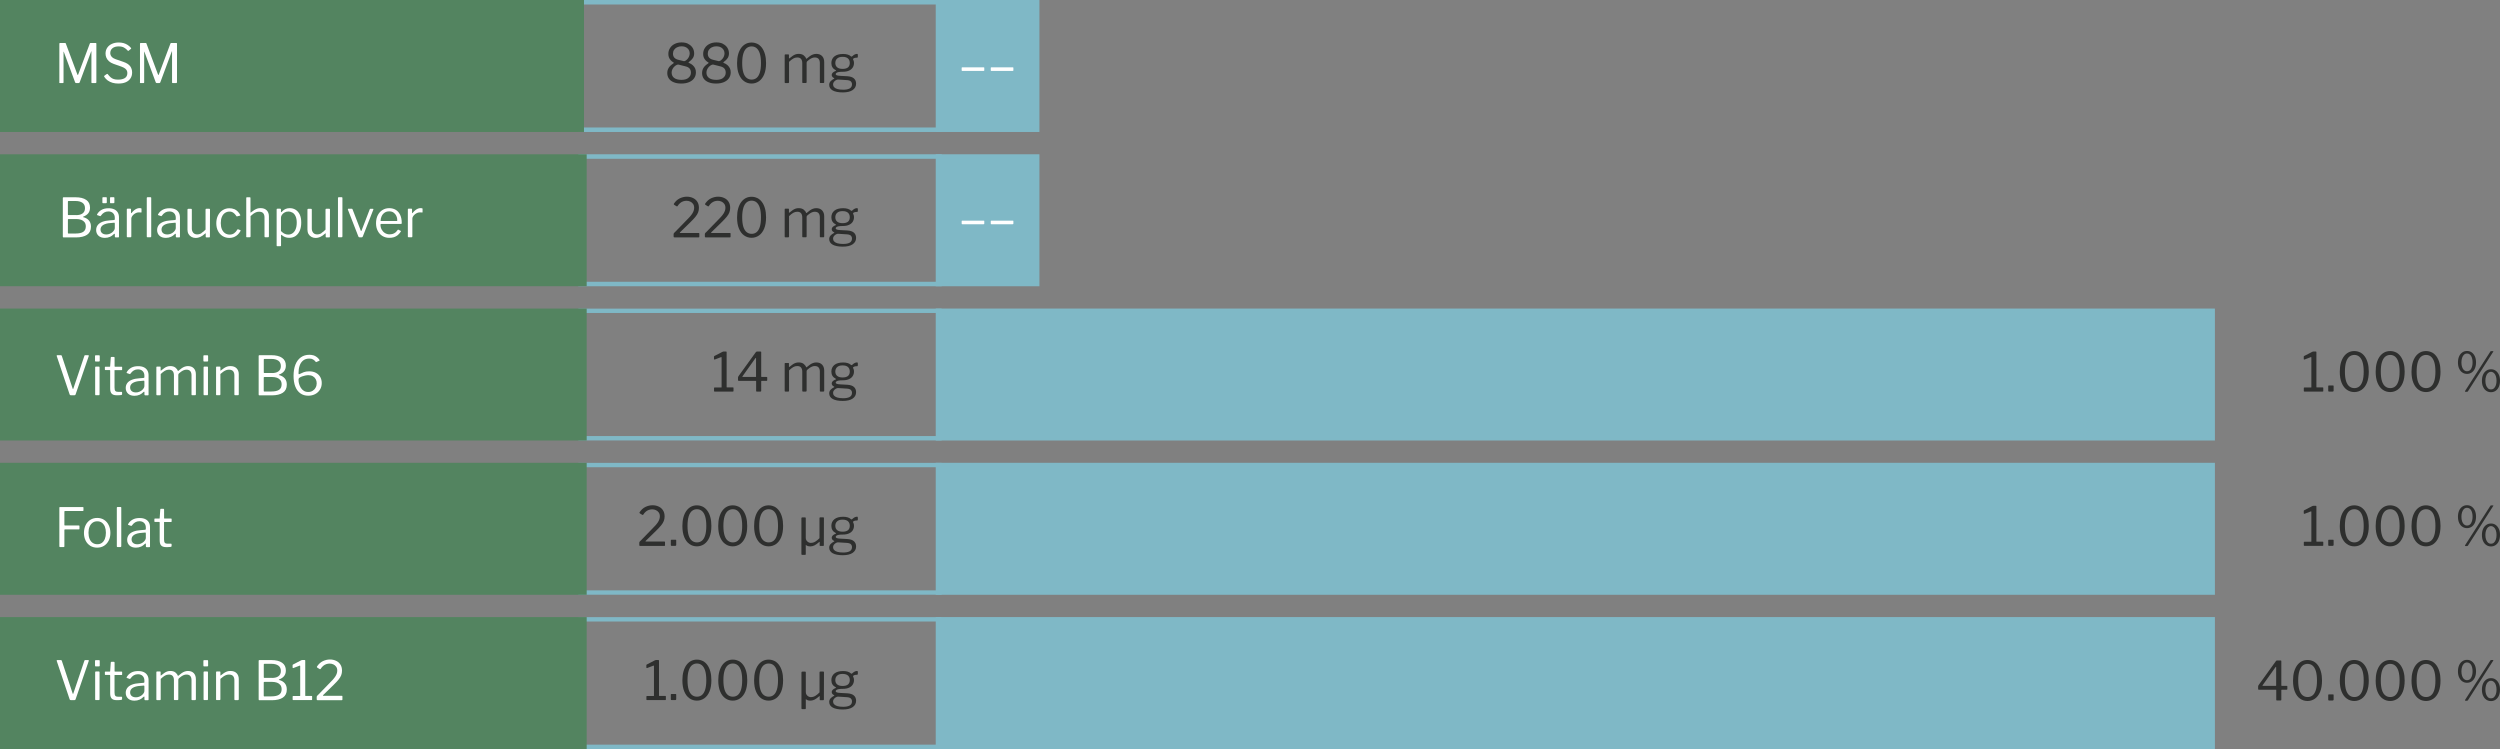 <?xml version="1.0" encoding="UTF-8"?>
<svg id="Ebene_1" data-name="Ebene 1" xmlns="http://www.w3.org/2000/svg" viewBox="0 0 555.96 166.58">
  <rect x="0" y="0" width="555.96" height="166.58" fill="#808080" stroke="none"/>
  <defs>
    <style>
      .cls-1 {
        fill: #fff;
      }

      .cls-2 {
        stroke-width: 1px;
      }

      .cls-2, .cls-3, .cls-4, .cls-5, .cls-6 {
        stroke-miterlimit: 10;
      }

      .cls-2, .cls-4, .cls-5, .cls-6 {
        stroke: #7fb8c6;
      }

      .cls-2, .cls-6 {
        fill: #7fb8c6;
      }

      .cls-3 {
        fill: #538460;
        stroke: #538460;
      }

      .cls-4 {
        stroke-width: .97px;
      }

      .cls-4, .cls-5 {
        fill: none;
      }

      .cls-7 {
        fill: #2e2f2e;
      }
    </style>
  </defs>
  <polygon class="cls-2" points="208.59 .5 208.59 28.85 230.65 28.85 230.65 .5 208.59 .5 208.59 .5"/>
  <polygon class="cls-5" points="129.09 .5 129.09 28.85 208.92 28.85 208.92 .5 129.09 .5 129.09 .5"/>
  <g>
    <path class="cls-7" d="M153.01,9.75c.42.2.76.49,1,.86.24.37.36.8.36,1.28,0,.38-.09.71-.28,1.01s-.48.59-.89.89c-.12.08-.12.14-.01.19.36.14.65.32.88.53.23.21.4.45.52.71s.17.56.17.88c0,.5-.14.94-.41,1.32s-.66.66-1.14.86c-.49.2-1.05.3-1.7.3s-1.19-.09-1.66-.28c-.47-.18-.83-.45-1.08-.8-.25-.35-.38-.77-.38-1.25,0-.42.1-.81.31-1.15.2-.34.54-.66,1.01-.97.09-.06.14-.1.15-.14,0-.04-.04-.08-.13-.13-.22-.13-.41-.28-.57-.46-.17-.18-.29-.38-.39-.61s-.14-.5-.14-.79c0-.49.12-.93.37-1.31.24-.39.59-.7,1.03-.92s.95-.34,1.53-.34,1.06.1,1.48.31ZM153.08,17.31c.38-.29.57-.68.57-1.16,0-.37-.1-.67-.29-.9s-.51-.4-.94-.5l-1.51-.38c-.12-.03-.26,0-.43.07-.17.08-.34.2-.51.36-.17.16-.32.36-.43.59-.12.23-.18.48-.18.75,0,.51.19.91.56,1.19.37.28.92.43,1.63.43.64,0,1.15-.14,1.53-.43ZM150.59,10.5c-.29.14-.51.34-.68.58-.17.24-.25.53-.25.85,0,.73.4,1.18,1.19,1.37l1.19.29c.11.03.24,0,.39-.08.15-.09.3-.22.45-.38s.27-.36.36-.58c.09-.22.14-.44.14-.66,0-.47-.17-.86-.5-1.15-.33-.3-.78-.44-1.34-.44-.35,0-.66.07-.95.22Z"/>
    <path class="cls-7" d="M160.75,9.75c.42.2.76.49,1,.86.24.37.36.8.36,1.28,0,.38-.09.71-.28,1.01s-.48.59-.89.89c-.12.08-.12.14-.01.19.36.14.65.32.88.53.23.21.4.45.52.71s.17.56.17.88c0,.5-.14.94-.41,1.32s-.66.66-1.14.86c-.49.2-1.05.3-1.7.3s-1.19-.09-1.66-.28c-.47-.18-.83-.45-1.08-.8-.25-.35-.38-.77-.38-1.25,0-.42.1-.81.31-1.15.2-.34.54-.66,1.01-.97.09-.06.14-.1.15-.14,0-.04-.04-.08-.13-.13-.22-.13-.41-.28-.57-.46-.17-.18-.29-.38-.39-.61s-.14-.5-.14-.79c0-.49.12-.93.37-1.31.24-.39.59-.7,1.03-.92s.95-.34,1.53-.34,1.06.1,1.48.31ZM160.82,17.31c.38-.29.57-.68.57-1.16,0-.37-.1-.67-.29-.9s-.51-.4-.94-.5l-1.51-.38c-.12-.03-.26,0-.43.07-.17.08-.34.2-.51.36-.17.16-.32.36-.43.59-.12.23-.18.48-.18.75,0,.51.19.91.56,1.19.37.28.92.43,1.63.43.64,0,1.15-.14,1.53-.43ZM158.33,10.5c-.29.14-.51.34-.68.58-.17.24-.25.53-.25.85,0,.73.4,1.18,1.19,1.37l1.19.29c.11.03.24,0,.39-.08.15-.09.3-.22.45-.38s.27-.36.36-.58c.09-.22.14-.44.14-.66,0-.47-.17-.86-.5-1.15-.33-.3-.78-.44-1.34-.44-.35,0-.66.07-.95.22Z"/>
    <path class="cls-7" d="M168.42,9.74c.39.2.73.49,1.02.88.29.39.52.87.68,1.45.16.57.24,1.23.24,1.97,0,.99-.14,1.82-.42,2.5-.28.67-.67,1.18-1.15,1.52-.49.34-1.04.52-1.65.52s-1.17-.17-1.66-.52c-.49-.34-.87-.85-1.15-1.52-.28-.67-.42-1.5-.42-2.48,0-.74.08-1.4.24-1.97.16-.57.39-1.06.68-1.45s.64-.69,1.03-.89c.39-.2.82-.29,1.28-.29s.88.1,1.27.29ZM168.25,17.33c.31-.25.55-.64.72-1.18.17-.54.26-1.24.26-2.11s-.09-1.59-.26-2.14c-.17-.54-.42-.94-.73-1.2-.31-.26-.68-.38-1.1-.38s-.78.13-1.1.38c-.31.26-.56.66-.73,1.21-.17.55-.26,1.26-.26,2.13s.09,1.57.26,2.11c.17.54.42.93.74,1.18.32.25.68.37,1.1.37s.79-.12,1.1-.37Z"/>
    <path class="cls-7" d="M174.5,18.31v-6.05c0-.1.04-.16.13-.16h.7c.08,0,.12.04.12.13v.7s0,.06.03.07.05,0,.09-.04c.25-.21.48-.39.69-.53.21-.15.43-.26.65-.34.22-.08.46-.11.71-.11.46,0,.82.11,1.1.32.27.22.46.46.55.73.02.03.04.04.07.04.03,0,.06-.03.09-.06.25-.22.48-.4.7-.55.22-.15.44-.27.67-.35s.47-.13.72-.13c.56,0,1,.17,1.31.5.31.33.46.78.46,1.34v4.45c0,.13-.06.19-.17.19h-.65c-.05,0-.09-.01-.12-.04-.02-.03-.03-.07-.03-.11v-4.28c0-.39-.09-.7-.27-.92s-.47-.33-.85-.33c-.22,0-.44.04-.64.13-.21.09-.39.2-.56.32s-.31.25-.45.36c-.06.06-.1.11-.13.16-.02.05-.04.12-.04.2v4.32c0,.13-.06.19-.17.19h-.65s-.08-.01-.11-.04c-.03-.03-.04-.07-.04-.11v-4.28c0-.39-.09-.7-.27-.92s-.46-.33-.85-.33c-.32,0-.62.08-.89.24-.27.16-.58.4-.93.73v4.54c0,.12-.06.18-.17.18h-.64c-.11,0-.16-.05-.16-.16Z"/>
    <path class="cls-7" d="M190.72,12.05s.05.08.05.14v.42c0,.07-.02.13-.05.17-.03.04-.09.06-.18.05-.12,0-.23,0-.32.02-.09.02-.19.04-.28.08-.19.07-.26.16-.23.28.04.09.08.19.13.32.05.12.07.29.07.5,0,.35-.09.67-.27.97-.18.29-.45.53-.83.7-.38.18-.85.26-1.42.26-.39,0-.7.02-.93.07-.22.05-.38.11-.47.19-.09.08-.14.16-.14.25,0,.13.08.22.25.28.17.06.43.1.81.12l1.5.08c.68.04,1.18.21,1.5.5.32.3.47.68.47,1.16,0,.6-.26,1.07-.77,1.42-.51.35-1.25.52-2.2.52s-1.73-.15-2.24-.44-.77-.71-.77-1.25c0-.28.09-.53.28-.76.19-.22.46-.42.81-.6.08-.04.08-.08,0-.13-.17-.08-.3-.18-.39-.29-.09-.12-.14-.25-.14-.41,0-.11.03-.22.1-.34.07-.11.17-.22.31-.31.13-.1.3-.18.49-.25.05-.02.07-.04.07-.06s-.02-.05-.06-.08c-.34-.18-.59-.4-.75-.66-.16-.26-.24-.58-.24-.95,0-.62.23-1.12.68-1.48s1.1-.54,1.94-.54c.4,0,.74.05,1.03.14s.52.23.71.4c.05.04.09.06.13.06s.08-.02.12-.06c.09-.09.2-.17.31-.26s.24-.15.38-.21c.13-.06.27-.08.4-.08.08,0,.13.02.17.05ZM186.37,17.69c-.14,0-.29.03-.46.13-.17.09-.32.22-.45.38-.13.16-.2.35-.2.56,0,.25.08.46.25.64.17.18.42.32.75.41s.75.14,1.25.14c.64,0,1.13-.1,1.46-.29.33-.2.5-.5.5-.91,0-.26-.09-.48-.26-.65s-.47-.26-.9-.29l-1.94-.12ZM188.59,14.98c.26-.23.39-.55.39-.97s-.13-.76-.39-1c-.26-.24-.66-.37-1.21-.37s-.92.12-1.2.37c-.28.24-.42.58-.42,1s.14.74.42.97c.28.23.68.34,1.2.34s.94-.11,1.21-.34Z"/>
  </g>
  <polygon class="cls-5" points="129.09 34.81 129.09 63.16 208.92 63.16 208.92 34.81 129.09 34.81 129.09 34.81"/>
  <g>
    <path class="cls-7" d="M152.61,49.04c.33-.32.6-.61.82-.86.22-.25.4-.49.54-.71.13-.22.24-.43.3-.64.07-.2.1-.41.1-.63,0-.34-.08-.63-.25-.86-.17-.23-.38-.41-.64-.52-.26-.12-.53-.17-.82-.17-.22,0-.46.04-.7.11-.24.08-.47.2-.69.38-.22.18-.42.41-.6.7-.02.03-.04.05-.09.06-.04,0-.09,0-.14-.04l-.51-.31c-.05-.04-.08-.08-.09-.13s0-.09.04-.14c.36-.54.79-.93,1.29-1.17.51-.24,1.03-.37,1.57-.37.49,0,.93.09,1.34.28.41.18.74.46.98.83.25.37.37.83.37,1.39,0,.35-.06.68-.18,1s-.32.64-.59.97-.64.73-1.1,1.18l-2.33,2.27s-.06.06-.05.1c.01.03.05.05.12.05h4.07c.1,0,.15.04.15.13v.7s0,.08-.03.11c-.02.02-.06.04-.12.04h-5.38c-.07,0-.12-.01-.15-.04s-.04-.08-.04-.16v-.49c0-.06,0-.11.02-.15.01-.04.04-.09.09-.15.05-.06.12-.12.21-.2l2.47-2.54Z"/>
    <path class="cls-7" d="M159.56,49.04c.33-.32.6-.61.82-.86.22-.25.4-.49.54-.71.13-.22.24-.43.3-.64.07-.2.1-.41.1-.63,0-.34-.08-.63-.25-.86-.17-.23-.38-.41-.64-.52-.26-.12-.53-.17-.82-.17-.22,0-.46.04-.7.11-.24.08-.47.2-.69.38-.22.18-.42.41-.6.7-.02.03-.04.05-.09.06-.04,0-.09,0-.14-.04l-.51-.31c-.05-.04-.08-.08-.09-.13s0-.09.04-.14c.36-.54.79-.93,1.29-1.17.51-.24,1.03-.37,1.57-.37.49,0,.93.09,1.34.28.41.18.74.46.98.83.25.37.37.83.37,1.39,0,.35-.06.68-.18,1s-.32.64-.59.97-.64.73-1.1,1.18l-2.33,2.27s-.06.06-.05.1c.01.03.05.05.12.05h4.07c.1,0,.15.04.15.13v.7s0,.08-.03.11c-.02.02-.06.04-.12.04h-5.38c-.07,0-.12-.01-.15-.04s-.04-.08-.04-.16v-.49c0-.06,0-.11.02-.15.01-.04.04-.09.09-.15.05-.06.12-.12.21-.2l2.47-2.54Z"/>
    <path class="cls-7" d="M168.42,44.04c.39.2.73.49,1.02.88.29.39.52.87.68,1.45.16.57.24,1.23.24,1.97,0,.99-.14,1.82-.42,2.5-.28.67-.67,1.18-1.15,1.52-.49.34-1.04.52-1.65.52s-1.17-.17-1.66-.52c-.49-.34-.87-.85-1.15-1.52-.28-.67-.42-1.5-.42-2.48,0-.74.08-1.4.24-1.97.16-.57.39-1.06.68-1.45s.64-.69,1.03-.89c.39-.2.82-.29,1.28-.29s.88.1,1.27.29ZM168.25,51.63c.31-.25.55-.64.72-1.18.17-.54.26-1.24.26-2.11s-.09-1.59-.26-2.14c-.17-.54-.42-.94-.73-1.2-.31-.26-.68-.38-1.1-.38s-.78.13-1.1.38c-.31.26-.56.66-.73,1.21-.17.55-.26,1.26-.26,2.13s.09,1.57.26,2.11c.17.54.42.93.74,1.18.32.25.68.37,1.1.37s.79-.12,1.1-.37Z"/>
    <path class="cls-7" d="M174.5,52.62v-6.05c0-.1.04-.16.13-.16h.7c.08,0,.12.04.12.13v.7s0,.06.03.07.05,0,.09-.04c.25-.21.48-.39.69-.53.21-.15.43-.26.65-.34.22-.08.46-.11.71-.11.46,0,.82.11,1.1.32.27.22.46.46.55.73.02.03.04.04.07.04.03,0,.06-.03.09-.06.25-.22.48-.4.7-.55.22-.15.44-.27.67-.35s.47-.13.72-.13c.56,0,1,.17,1.31.5.31.33.46.78.46,1.34v4.45c0,.13-.06.19-.17.19h-.65c-.05,0-.09-.01-.12-.04-.02-.03-.03-.07-.03-.11v-4.28c0-.39-.09-.7-.27-.92s-.47-.33-.85-.33c-.22,0-.44.04-.64.13-.21.09-.39.2-.56.32s-.31.25-.45.36c-.06.06-.1.11-.13.16-.02.05-.04.12-.04.2v4.32c0,.13-.06.19-.17.19h-.65s-.08-.01-.11-.04c-.03-.03-.04-.07-.04-.11v-4.28c0-.39-.09-.7-.27-.92s-.46-.33-.85-.33c-.32,0-.62.08-.89.24-.27.16-.58.4-.93.73v4.54c0,.12-.06.18-.17.18h-.64c-.11,0-.16-.05-.16-.16Z"/>
    <path class="cls-7" d="M190.72,46.35s.05.08.05.14v.42c0,.07-.02.13-.05.17-.03.04-.09.06-.18.05-.12,0-.23,0-.32.02-.09.02-.19.04-.28.08-.19.07-.26.16-.23.28.04.09.08.19.13.32.05.12.07.29.07.5,0,.35-.09.67-.27.97-.18.29-.45.53-.83.7-.38.18-.85.26-1.42.26-.39,0-.7.02-.93.07-.22.05-.38.11-.47.19-.09.08-.14.16-.14.25,0,.13.08.22.25.28.17.06.43.1.81.12l1.5.08c.68.04,1.18.21,1.5.5.32.3.47.68.47,1.16,0,.6-.26,1.07-.77,1.42-.51.35-1.25.52-2.2.52s-1.73-.15-2.24-.44-.77-.71-.77-1.25c0-.28.09-.53.28-.76.19-.22.46-.42.81-.6.08-.04.08-.08,0-.13-.17-.08-.3-.18-.39-.29-.09-.12-.14-.25-.14-.41,0-.11.03-.22.1-.34.07-.11.17-.22.31-.31.13-.1.3-.18.49-.25.05-.02.07-.04.07-.06s-.02-.05-.06-.08c-.34-.18-.59-.4-.75-.66-.16-.26-.24-.58-.24-.95,0-.62.23-1.12.68-1.48s1.1-.54,1.94-.54c.4,0,.74.05,1.03.14s.52.23.71.4c.05.04.09.06.13.06s.08-.02.12-.06c.09-.09.2-.17.31-.26s.24-.15.38-.21c.13-.06.27-.08.4-.08.08,0,.13.02.17.05ZM186.37,51.99c-.14,0-.29.03-.46.13-.17.09-.32.22-.45.38-.13.16-.2.35-.2.56,0,.25.08.46.25.64.17.18.42.32.75.41s.75.14,1.25.14c.64,0,1.13-.1,1.46-.29.33-.2.5-.5.5-.91,0-.26-.09-.48-.26-.65s-.47-.26-.9-.29l-1.94-.12ZM188.59,49.29c.26-.23.39-.55.39-.97s-.13-.76-.39-1c-.26-.24-.66-.37-1.21-.37s-.92.12-1.2.37c-.28.24-.42.58-.42,1s.14.74.42.97c.28.23.68.34,1.2.34s.94-.11,1.21-.34Z"/>
  </g>
  <polygon class="cls-4" points="129.09 69.12 129.09 97.46 208.92 97.46 208.92 69.12 129.09 69.12 129.09 69.12"/>
  <g>
    <path class="cls-7" d="M163.12,86.29v.67s0,.05-.03.08c-.02.03-.05.04-.1.04h-4.07c-.08,0-.13-.04-.13-.12v-.67c0-.08.04-.12.13-.12h1.46c.06,0,.09-.02.09-.06v-6.6c0-.08-.04-.11-.1-.1l-1.44.55c-.1.02-.15-.02-.15-.14v-.48c0-.06,0-.09.02-.11s.05-.04.09-.07l1.72-.89c.08-.04.14-.07.19-.08.05-.01.1-.02.16-.02h.5c.08,0,.13.05.13.14v7.76c0,.06.02.08.07.08h1.33c.08,0,.13.04.13.12Z"/>
    <path class="cls-7" d="M168.19,78.21s.1-.03.17-.03h.78c.09,0,.14.05.14.14v5.4c0,.07.03.11.09.11h1.09c.11,0,.16.04.16.12v.59c0,.1-.05.16-.16.16h-1.08c-.07,0-.1.04-.1.12v2.09c0,.12-.06.18-.19.18h-.79c-.1,0-.15-.05-.15-.16v-2.15c0-.06-.04-.08-.1-.08h-3.76c-.12,0-.17-.05-.17-.16v-.61c0-.06.02-.11.05-.17.03-.06.08-.13.14-.22l3.77-5.22s.08-.08.12-.1ZM168.03,83.83c.07,0,.1-.03.1-.08v-4c0-.1-.01-.15-.04-.16-.02,0-.07.03-.13.11l-2.83,3.97c-.08.1-.05.16.08.16h2.8Z"/>
    <path class="cls-7" d="M174.5,86.93v-6.05c0-.1.04-.16.13-.16h.7c.08,0,.12.04.12.13v.7s0,.06.03.07.05,0,.09-.04c.25-.21.48-.39.69-.53.21-.15.43-.26.65-.34.22-.08.46-.11.71-.11.46,0,.82.11,1.1.32.27.22.46.46.55.73.02.03.04.04.07.04.03,0,.06-.03.09-.06.25-.22.48-.4.7-.55.22-.15.44-.27.67-.35s.47-.13.72-.13c.56,0,1,.17,1.31.5.31.33.46.78.46,1.34v4.45c0,.13-.06.19-.17.19h-.65c-.05,0-.09-.01-.12-.04-.02-.03-.03-.07-.03-.11v-4.28c0-.39-.09-.7-.27-.92s-.47-.33-.85-.33c-.22,0-.44.04-.64.13-.21.09-.39.2-.56.32s-.31.25-.45.36c-.06.06-.1.11-.13.16-.02.05-.04.12-.04.2v4.32c0,.13-.06.19-.17.19h-.65s-.08-.01-.11-.04c-.03-.03-.04-.07-.04-.11v-4.28c0-.39-.09-.7-.27-.92s-.46-.33-.85-.33c-.32,0-.62.08-.89.24-.27.16-.58.4-.93.73v4.54c0,.12-.06.18-.17.18h-.64c-.11,0-.16-.05-.16-.16Z"/>
    <path class="cls-7" d="M190.72,80.66s.05.08.05.14v.42c0,.07-.02.13-.05.17-.03.04-.09.06-.18.05-.12,0-.23,0-.32.02-.09.02-.19.04-.28.08-.19.07-.26.16-.23.28.04.09.08.19.13.32.05.12.07.29.07.5,0,.35-.09.67-.27.97-.18.29-.45.53-.83.7-.38.18-.85.26-1.42.26-.39,0-.7.02-.93.07-.22.05-.38.11-.47.19-.09.08-.14.16-.14.25,0,.13.08.22.25.28.17.06.43.1.81.12l1.5.08c.68.04,1.18.21,1.5.5.32.3.47.68.47,1.16,0,.6-.26,1.07-.77,1.42-.51.35-1.25.52-2.2.52s-1.73-.15-2.24-.44-.77-.71-.77-1.25c0-.28.09-.53.28-.76.19-.22.46-.42.81-.6.08-.04.08-.08,0-.13-.17-.08-.3-.18-.39-.29-.09-.12-.14-.25-.14-.41,0-.11.03-.22.1-.34.07-.11.17-.22.31-.31.13-.1.3-.18.49-.25.05-.02.07-.04.07-.06s-.02-.05-.06-.08c-.34-.18-.59-.4-.75-.66-.16-.26-.24-.58-.24-.95,0-.62.23-1.12.68-1.48s1.1-.54,1.94-.54c.4,0,.74.05,1.03.14s.52.23.71.4c.05.04.09.06.13.06s.08-.02.12-.06c.09-.09.2-.17.31-.26s.24-.15.38-.21c.13-.06.27-.08.4-.08.08,0,.13.02.17.05ZM186.37,86.3c-.14,0-.29.03-.46.13-.17.09-.32.22-.45.38-.13.16-.2.35-.2.56,0,.25.08.46.25.64.17.18.42.32.75.41s.75.14,1.25.14c.64,0,1.13-.1,1.46-.29.33-.2.5-.5.5-.91,0-.26-.09-.48-.26-.65s-.47-.26-.9-.29l-1.94-.12ZM188.59,83.6c.26-.23.39-.55.39-.97s-.13-.76-.39-1c-.26-.24-.66-.37-1.21-.37s-.92.12-1.2.37c-.28.24-.42.58-.42,1s.14.74.42.97c.28.23.68.34,1.2.34s.94-.11,1.21-.34Z"/>
  </g>
  <g>
    <path class="cls-7" d="M516.66,120.6v.67s0,.05-.03.08c-.02.03-.05.04-.1.04h-4.07c-.08,0-.13-.04-.13-.12v-.67c0-.08.04-.12.13-.12h1.46c.06,0,.09-.02.09-.06v-6.6c0-.08-.04-.11-.1-.1l-1.44.55c-.1.02-.15-.02-.15-.14v-.48c0-.06,0-.09.02-.11s.05-.04.09-.07l1.72-.89c.08-.04.14-.07.19-.08.05-.01.1-.02.16-.02h.5c.08,0,.13.05.13.14v7.76c0,.06.02.08.07.08h1.33c.08,0,.13.04.13.12Z"/>
    <path class="cls-7" d="M518.95,121.2c0,.13-.07.19-.21.19h-.81c-.12,0-.17-.06-.17-.17v-1.03c0-.1.04-.16.13-.16h.95c.08,0,.12.05.12.14v1.02Z"/>
    <path class="cls-7" d="M524.84,112.66c.39.2.73.49,1.02.88.29.39.52.87.68,1.45.16.57.24,1.23.24,1.97,0,.99-.14,1.82-.42,2.5-.28.67-.67,1.18-1.15,1.52-.49.34-1.04.52-1.65.52s-1.17-.17-1.66-.52c-.49-.34-.87-.85-1.15-1.52-.28-.67-.42-1.5-.42-2.48,0-.74.08-1.4.24-1.97.16-.57.39-1.06.68-1.45s.64-.69,1.03-.89c.39-.2.82-.29,1.28-.29s.88.1,1.27.29ZM524.67,120.25c.31-.25.55-.64.72-1.18.17-.54.26-1.24.26-2.11s-.09-1.59-.26-2.14c-.17-.54-.42-.94-.73-1.2-.31-.26-.68-.38-1.1-.38s-.78.13-1.1.38c-.31.26-.56.66-.73,1.21-.17.55-.26,1.26-.26,2.13s.09,1.57.26,2.11c.17.54.42.93.74,1.18.32.25.68.37,1.1.37s.79-.12,1.1-.37Z"/>
    <path class="cls-7" d="M532.82,112.66c.39.2.73.49,1.02.88.29.39.52.87.68,1.45.16.57.24,1.23.24,1.97,0,.99-.14,1.82-.42,2.5-.28.67-.67,1.18-1.15,1.52-.49.34-1.04.52-1.65.52s-1.17-.17-1.66-.52c-.49-.34-.87-.85-1.15-1.52-.28-.67-.42-1.5-.42-2.48,0-.74.08-1.4.24-1.97.16-.57.39-1.06.68-1.45s.64-.69,1.03-.89c.39-.2.82-.29,1.28-.29s.88.1,1.27.29ZM532.65,120.25c.31-.25.55-.64.72-1.18.17-.54.26-1.24.26-2.11s-.09-1.59-.26-2.14c-.17-.54-.42-.94-.73-1.2-.31-.26-.68-.38-1.1-.38s-.78.13-1.1.38c-.31.26-.56.66-.73,1.21-.17.55-.26,1.26-.26,2.13s.09,1.57.26,2.11c.17.54.42.93.74,1.18.32.25.68.37,1.1.37s.79-.12,1.1-.37Z"/>
    <path class="cls-7" d="M540.79,112.66c.39.2.73.49,1.02.88.29.39.52.87.68,1.45.16.57.24,1.23.24,1.97,0,.99-.14,1.82-.42,2.5-.28.67-.67,1.18-1.15,1.52-.49.34-1.04.52-1.65.52s-1.17-.17-1.66-.52c-.49-.34-.87-.85-1.15-1.52-.28-.67-.42-1.5-.42-2.48,0-.74.08-1.4.24-1.97.16-.57.39-1.06.68-1.45s.64-.69,1.03-.89c.39-.2.82-.29,1.28-.29s.88.1,1.27.29ZM540.62,120.25c.31-.25.55-.64.72-1.18.17-.54.26-1.24.26-2.11s-.09-1.59-.26-2.14c-.17-.54-.42-.94-.73-1.2-.31-.26-.68-.38-1.1-.38s-.78.13-1.1.38c-.31.26-.56.66-.73,1.21-.17.55-.26,1.26-.26,2.13s.09,1.57.26,2.11c.17.54.42.93.74,1.18.32.25.68.37,1.1.37s.79-.12,1.1-.37Z"/>
    <path class="cls-7" d="M549.66,112.66c.3.21.53.5.71.88.17.38.26.83.26,1.36s-.09.98-.26,1.36-.41.67-.71.88c-.3.2-.64.31-1.03.31s-.73-.1-1.04-.31c-.31-.2-.54-.5-.72-.88s-.26-.83-.26-1.36.09-.98.26-1.36c.17-.38.41-.67.72-.88.3-.21.65-.31,1.04-.31s.73.1,1.03.31ZM549.54,116.31c.21-.36.32-.83.32-1.4s-.11-1.07-.32-1.43c-.22-.36-.52-.55-.92-.55-.26,0-.48.09-.67.26-.18.17-.32.4-.42.7-.1.29-.15.63-.15,1.03s.05.71.15,1.01c.1.3.24.53.42.69.19.16.41.25.67.25.4,0,.71-.18.92-.54ZM548.83,121.33c-.05.07-.12.11-.22.11h-.3c-.08,0-.12-.02-.13-.07s0-.1.04-.16l5.61-8.74s.05-.06.08-.07c.03,0,.07-.01.1-.01h.38s.07.01.09.03c.02.02.01.05-.02.1l-5.63,8.81ZM554.99,116.73c.3.21.53.5.71.88s.26.83.26,1.36-.09.98-.26,1.36-.41.67-.71.88c-.3.2-.64.31-1.03.31s-.73-.1-1.04-.31c-.31-.2-.54-.5-.72-.88s-.26-.83-.26-1.36.09-.98.26-1.36.41-.67.72-.88c.3-.21.65-.31,1.04-.31s.73.1,1.03.31ZM554.61,120.67c.19-.17.33-.4.43-.69.1-.29.15-.63.15-1s-.05-.72-.15-1.02c-.1-.3-.24-.53-.43-.7-.19-.17-.41-.26-.66-.26s-.47.09-.66.26c-.19.17-.33.41-.43.71-.1.3-.15.64-.15,1.01s.05.71.15,1c.1.29.25.52.43.69.19.17.41.25.66.25s.48-.08.66-.25Z"/>
  </g>
  <g>
    <path class="cls-7" d="M516.66,86.29v.67s0,.05-.03.08c-.02.03-.05.04-.1.04h-4.07c-.08,0-.13-.04-.13-.12v-.67c0-.08.04-.12.13-.12h1.46c.06,0,.09-.02.09-.06v-6.6c0-.08-.04-.11-.1-.1l-1.44.55c-.1.02-.15-.02-.15-.14v-.48c0-.06,0-.09.02-.11s.05-.04.09-.07l1.72-.89c.08-.04.14-.07.19-.08.05-.01.1-.02.16-.02h.5c.08,0,.13.05.13.14v7.76c0,.06.02.08.07.08h1.33c.08,0,.13.04.13.12Z"/>
    <path class="cls-7" d="M518.95,86.89c0,.13-.07.19-.21.19h-.81c-.12,0-.17-.06-.17-.17v-1.03c0-.1.04-.16.13-.16h.95c.08,0,.12.05.12.14v1.02Z"/>
    <path class="cls-7" d="M524.84,78.35c.39.2.73.49,1.02.88.29.39.52.87.68,1.45.16.57.24,1.23.24,1.97,0,.99-.14,1.82-.42,2.5-.28.67-.67,1.18-1.15,1.52-.49.34-1.04.52-1.65.52s-1.17-.17-1.66-.52c-.49-.34-.87-.85-1.15-1.52-.28-.67-.42-1.5-.42-2.48,0-.74.08-1.4.24-1.97.16-.57.39-1.06.68-1.45s.64-.69,1.03-.89c.39-.2.82-.29,1.28-.29s.88.1,1.27.29ZM524.67,85.94c.31-.25.55-.64.72-1.18.17-.54.26-1.24.26-2.11s-.09-1.59-.26-2.14c-.17-.54-.42-.94-.73-1.2-.31-.26-.68-.38-1.1-.38s-.78.13-1.1.38c-.31.26-.56.66-.73,1.21-.17.55-.26,1.26-.26,2.13s.09,1.57.26,2.11c.17.54.42.93.74,1.18.32.25.68.37,1.1.37s.79-.12,1.1-.37Z"/>
    <path class="cls-7" d="M532.82,78.35c.39.2.73.49,1.02.88.29.39.52.87.68,1.45.16.57.24,1.23.24,1.97,0,.99-.14,1.82-.42,2.5-.28.67-.67,1.18-1.15,1.52-.49.34-1.04.52-1.65.52s-1.17-.17-1.66-.52c-.49-.34-.87-.85-1.15-1.52-.28-.67-.42-1.5-.42-2.48,0-.74.08-1.4.24-1.97.16-.57.39-1.06.68-1.45s.64-.69,1.03-.89c.39-.2.82-.29,1.28-.29s.88.1,1.27.29ZM532.65,85.94c.31-.25.55-.64.72-1.18.17-.54.26-1.24.26-2.11s-.09-1.59-.26-2.14c-.17-.54-.42-.94-.73-1.2-.31-.26-.68-.38-1.1-.38s-.78.13-1.1.38c-.31.26-.56.66-.73,1.21-.17.55-.26,1.26-.26,2.13s.09,1.57.26,2.11c.17.54.42.93.74,1.18.32.25.68.37,1.1.37s.79-.12,1.1-.37Z"/>
    <path class="cls-7" d="M540.79,78.35c.39.2.73.49,1.02.88.29.39.52.87.68,1.45.16.57.24,1.23.24,1.97,0,.99-.14,1.82-.42,2.5-.28.67-.67,1.18-1.15,1.52-.49.34-1.04.52-1.65.52s-1.17-.17-1.66-.52c-.49-.34-.87-.85-1.15-1.52-.28-.67-.42-1.5-.42-2.48,0-.74.08-1.4.24-1.97.16-.57.39-1.06.68-1.45s.64-.69,1.03-.89c.39-.2.82-.29,1.28-.29s.88.1,1.27.29ZM540.62,85.94c.31-.25.55-.64.72-1.18.17-.54.26-1.24.26-2.11s-.09-1.59-.26-2.14c-.17-.54-.42-.94-.73-1.2-.31-.26-.68-.38-1.1-.38s-.78.13-1.1.38c-.31.26-.56.66-.73,1.21-.17.55-.26,1.26-.26,2.13s.09,1.57.26,2.11c.17.54.42.93.74,1.18.32.25.68.37,1.1.37s.79-.12,1.1-.37Z"/>
    <path class="cls-7" d="M549.66,78.36c.3.21.53.5.71.88.17.38.26.83.26,1.36s-.09.98-.26,1.36-.41.67-.71.88c-.3.2-.64.31-1.03.31s-.73-.1-1.04-.31c-.31-.2-.54-.5-.72-.88s-.26-.83-.26-1.36.09-.98.26-1.36c.17-.38.41-.67.72-.88.3-.21.65-.31,1.04-.31s.73.1,1.03.31ZM549.54,82c.21-.36.32-.83.32-1.4s-.11-1.07-.32-1.43c-.22-.36-.52-.55-.92-.55-.26,0-.48.09-.67.26-.18.17-.32.4-.42.7-.1.29-.15.63-.15,1.03s.05.71.15,1.01c.1.3.24.53.42.69.19.16.41.25.67.25.4,0,.71-.18.92-.54ZM548.83,87.02c-.05.07-.12.11-.22.11h-.3c-.08,0-.12-.02-.13-.07s0-.1.04-.16l5.61-8.74s.05-.06.08-.07c.03,0,.07-.01.1-.01h.38s.07.01.09.03c.02.02.01.05-.02.1l-5.63,8.81ZM554.99,82.43c.3.21.53.5.71.88s.26.83.26,1.36-.09.98-.26,1.36-.41.67-.71.88c-.3.2-.64.31-1.03.31s-.73-.1-1.04-.31c-.31-.2-.54-.5-.72-.88s-.26-.83-.26-1.36.09-.98.26-1.36.41-.67.72-.88c.3-.21.65-.31,1.04-.31s.73.1,1.03.31ZM554.61,86.36c.19-.17.33-.4.43-.69.1-.29.15-.63.15-1s-.05-.72-.15-1.02c-.1-.3-.24-.53-.43-.7-.19-.17-.41-.26-.66-.26s-.47.09-.66.26c-.19.17-.33.41-.43.71-.1.3-.15.64-.15,1.01s.05.71.15,1c.1.29.25.52.43.69.19.17.41.25.66.25s.48-.08.66-.25Z"/>
  </g>
  <polygon class="cls-2" points="208.59 34.81 208.59 63.16 230.65 63.16 230.65 34.81 208.59 34.81 208.59 34.81"/>
  <g>
    <path class="cls-1" d="M218.9,49.7c0,.11-.06.17-.19.17h-4.69c-.05,0-.09,0-.12-.03-.02-.02-.04-.06-.04-.11v-.53c0-.09.04-.13.1-.13h4.81c.08-.01.12.03.12.11v.53Z"/>
    <path class="cls-1" d="M225.37,49.7c0,.11-.06.17-.19.17h-4.69c-.05,0-.09,0-.12-.03-.02-.02-.04-.06-.04-.11v-.53c0-.09.04-.13.1-.13h4.81c.08-.01.12.03.12.11v.53Z"/>
  </g>
  <g>
    <path class="cls-1" d="M218.9,15.61c0,.11-.06.17-.19.17h-4.69c-.05,0-.09,0-.12-.03-.02-.02-.04-.06-.04-.11v-.53c0-.09.04-.13.1-.13h4.81c.08-.01.12.03.12.11v.53Z"/>
    <path class="cls-1" d="M225.37,15.61c0,.11-.06.17-.19.17h-4.69c-.05,0-.09,0-.12-.03-.02-.02-.04-.06-.04-.11v-.53c0-.09.04-.13.1-.13h4.81c.08-.01.12.03.12.11v.53Z"/>
  </g>
  <polygon class="cls-6" points="208.59 69.12 208.59 97.46 492.06 97.46 492.06 69.12 208.59 69.12 208.59 69.12"/>
  <polygon class="cls-6" points="208.59 137.73 208.59 166.08 492.06 166.08 492.06 137.73 208.59 137.73 208.59 137.73"/>
  <polygon class="cls-4" points="129.09 137.73 129.09 166.08 208.92 166.08 208.92 137.73 129.09 137.73 129.09 137.73"/>
  <g>
    <path class="cls-7" d="M148.08,154.9v.67s0,.05-.03.08c-.02.03-.05.04-.1.04h-4.07c-.08,0-.13-.04-.13-.12v-.67c0-.08.04-.12.13-.12h1.46c.06,0,.09-.02.09-.06v-6.6c0-.08-.04-.11-.1-.1l-1.44.55c-.1.02-.15-.02-.15-.14v-.48c0-.06,0-.09.02-.11s.05-.04.09-.07l1.72-.89c.08-.04.14-.07.19-.08.05-.01.1-.02.16-.02h.5c.08,0,.13.05.13.14v7.76c0,.06.02.08.07.08h1.33c.08,0,.13.04.13.12Z"/>
    <path class="cls-7" d="M150.37,155.5c0,.13-.07.19-.21.19h-.81c-.12,0-.17-.06-.17-.17v-1.03c0-.1.04-.16.13-.16h.95c.08,0,.12.05.12.14v1.02Z"/>
    <path class="cls-7" d="M156.26,146.97c.39.2.73.49,1.02.88.29.39.52.87.68,1.45.16.57.24,1.23.24,1.97,0,.99-.14,1.82-.42,2.5-.28.67-.67,1.18-1.15,1.52-.49.34-1.04.52-1.65.52s-1.17-.17-1.66-.52c-.49-.34-.87-.85-1.15-1.52-.28-.67-.42-1.5-.42-2.48,0-.74.08-1.4.24-1.97.16-.57.39-1.06.68-1.45s.64-.69,1.03-.89c.39-.2.82-.29,1.28-.29s.88.1,1.27.29ZM156.09,154.56c.31-.25.55-.64.72-1.18.17-.54.26-1.24.26-2.11s-.09-1.59-.26-2.14c-.17-.54-.42-.94-.73-1.2-.31-.26-.68-.38-1.1-.38s-.78.13-1.1.38c-.31.26-.56.66-.73,1.21-.17.55-.26,1.26-.26,2.13s.09,1.57.26,2.11c.17.54.42.93.74,1.18.32.25.68.37,1.1.37s.79-.12,1.1-.37Z"/>
    <path class="cls-7" d="M164.24,146.97c.39.2.73.49,1.02.88.29.39.52.87.68,1.45.16.57.24,1.23.24,1.97,0,.99-.14,1.82-.42,2.5-.28.67-.67,1.18-1.15,1.52-.49.34-1.04.52-1.65.52s-1.17-.17-1.66-.52c-.49-.34-.87-.85-1.15-1.52-.28-.67-.42-1.5-.42-2.48,0-.74.08-1.4.24-1.97.16-.57.39-1.06.68-1.45s.64-.69,1.03-.89c.39-.2.82-.29,1.28-.29s.88.1,1.27.29ZM164.07,154.56c.31-.25.55-.64.72-1.18.17-.54.26-1.24.26-2.11s-.09-1.59-.26-2.14c-.17-.54-.42-.94-.73-1.2-.31-.26-.68-.38-1.1-.38s-.78.13-1.1.38c-.31.26-.56.66-.73,1.21-.17.55-.26,1.26-.26,2.13s.09,1.57.26,2.11c.17.54.42.93.74,1.18.32.25.68.37,1.1.37s.79-.12,1.1-.37Z"/>
    <path class="cls-7" d="M172.21,146.97c.39.2.73.49,1.02.88.29.39.52.87.68,1.45.16.57.24,1.23.24,1.97,0,.99-.14,1.82-.42,2.5-.28.67-.67,1.18-1.15,1.52-.49.34-1.04.52-1.65.52s-1.17-.17-1.66-.52c-.49-.34-.87-.85-1.15-1.52-.28-.67-.42-1.5-.42-2.48,0-.74.08-1.4.24-1.97.16-.57.39-1.06.68-1.45s.64-.69,1.03-.89c.39-.2.82-.29,1.28-.29s.88.1,1.27.29ZM172.04,154.56c.31-.25.55-.64.72-1.18.17-.54.26-1.24.26-2.11s-.09-1.59-.26-2.14c-.17-.54-.42-.94-.73-1.2-.31-.26-.68-.38-1.1-.38s-.78.13-1.1.38c-.31.26-.56.66-.73,1.21-.17.55-.26,1.26-.26,2.13s.09,1.57.26,2.11c.17.54.42.93.74,1.18.32.25.68.37,1.1.37s.79-.12,1.1-.37Z"/>
    <path class="cls-7" d="M180.38,155.02c.33,0,.64-.09.95-.28.31-.19.61-.44.92-.76v-4.46c0-.12.06-.18.19-.18h.64c.11,0,.16.06.16.17l-.02,6.04c0,.1-.04.16-.13.16h-.67c-.09,0-.13-.04-.13-.13v-.72s0-.06-.02-.07-.04,0-.08.04c-.39.34-.72.58-1,.73-.28.15-.57.23-.88.25-.22,0-.43-.01-.61-.06s-.35-.14-.5-.28v2.03c0,.08-.01.13-.04.16-.03.03-.08.04-.17.04h-.59c-.12,0-.17-.06-.17-.17v-7.98c0-.13.06-.19.17-.19h.65c.1,0,.15.06.15.17v4.4c0,.21.05.4.16.56s.25.3.43.4.38.15.6.15Z"/>
    <path class="cls-7" d="M190.72,149.28s.05.08.05.14v.42c0,.07-.02.13-.05.17-.03.04-.09.06-.18.05-.12,0-.23,0-.32.02-.09.02-.19.04-.28.08-.19.07-.26.16-.23.28.04.09.08.19.13.32.05.12.07.29.07.5,0,.35-.09.67-.27.97-.18.29-.45.53-.83.7-.38.18-.85.26-1.42.26-.39,0-.7.02-.93.07-.22.05-.38.11-.47.19-.09.08-.14.16-.14.25,0,.13.08.22.25.28.17.06.43.1.81.12l1.5.08c.68.04,1.18.21,1.5.5.32.3.47.68.47,1.16,0,.6-.26,1.07-.77,1.42-.51.35-1.25.52-2.2.52s-1.73-.15-2.24-.44-.77-.71-.77-1.25c0-.28.09-.53.28-.76.19-.22.46-.42.81-.6.08-.04.08-.08,0-.13-.17-.08-.3-.18-.39-.29-.09-.12-.14-.25-.14-.41,0-.11.03-.22.1-.34.07-.11.17-.22.31-.31.13-.1.3-.18.49-.25.05-.02.07-.04.07-.06s-.02-.05-.06-.08c-.34-.18-.59-.4-.75-.66-.16-.26-.24-.58-.24-.95,0-.62.23-1.12.68-1.48s1.1-.54,1.94-.54c.4,0,.74.05,1.03.14s.52.23.71.4c.05.04.09.06.13.06s.08-.02.12-.06c.09-.09.2-.17.31-.26s.24-.15.38-.21c.13-.06.27-.08.4-.08.08,0,.13.02.17.05ZM186.37,154.92c-.14,0-.29.03-.46.13-.17.09-.32.22-.45.38-.13.16-.2.35-.2.56,0,.25.08.46.25.64.17.18.42.32.75.41s.75.14,1.25.14c.64,0,1.13-.1,1.46-.29.33-.2.5-.5.5-.91,0-.26-.09-.48-.26-.65s-.47-.26-.9-.29l-1.94-.12ZM188.59,152.21c.26-.23.39-.55.39-.97s-.13-.76-.39-1c-.26-.24-.66-.37-1.21-.37s-.92.12-1.2.37c-.28.24-.42.58-.42,1s.14.74.42.97c.28.23.68.34,1.2.34s.94-.11,1.21-.34Z"/>
  </g>
  <polygon class="cls-6" points="208.59 103.42 208.59 131.77 492.06 131.77 492.06 103.42 208.59 103.42 208.59 103.42"/>
  <polygon class="cls-4" points="129.09 103.42 129.09 131.77 208.92 131.77 208.92 103.42 129.09 103.42 129.09 103.42"/>
  <g>
    <path class="cls-7" d="M144.98,117.66c.33-.32.6-.61.82-.86.22-.25.4-.49.54-.71.13-.22.24-.43.3-.64.07-.2.1-.41.1-.63,0-.34-.08-.63-.25-.86-.17-.23-.38-.41-.64-.52-.26-.12-.53-.17-.82-.17-.22,0-.46.04-.7.11-.24.08-.47.2-.69.38-.22.18-.42.41-.6.7-.02.03-.04.05-.09.06-.04,0-.09,0-.14-.04l-.51-.31c-.05-.04-.08-.08-.09-.13s0-.09.04-.14c.36-.54.79-.93,1.29-1.17.51-.24,1.03-.37,1.57-.37.49,0,.93.09,1.34.28.41.18.74.46.98.83.25.37.37.83.37,1.39,0,.35-.06.68-.18,1s-.32.64-.59.97-.64.73-1.1,1.18l-2.33,2.27s-.06.06-.05.1c.01.03.05.05.12.05h4.07c.1,0,.15.04.15.13v.7s0,.08-.03.11c-.02.02-.06.04-.12.04h-5.38c-.07,0-.12-.01-.15-.04s-.04-.08-.04-.16v-.49c0-.06,0-.11.02-.15.01-.04.04-.09.09-.15.05-.06.12-.12.21-.2l2.47-2.54Z"/>
    <path class="cls-7" d="M150.37,121.2c0,.13-.07.19-.21.19h-.81c-.12,0-.17-.06-.17-.17v-1.03c0-.1.04-.16.13-.16h.95c.08,0,.12.05.12.14v1.02Z"/>
    <path class="cls-7" d="M156.26,112.66c.39.2.73.49,1.02.88.29.39.52.87.68,1.45.16.57.24,1.23.24,1.97,0,.99-.14,1.82-.42,2.5-.28.67-.67,1.18-1.15,1.52-.49.34-1.04.52-1.65.52s-1.17-.17-1.66-.52c-.49-.34-.87-.85-1.15-1.52-.28-.67-.42-1.5-.42-2.48,0-.74.08-1.4.24-1.97.16-.57.39-1.06.68-1.45s.64-.69,1.03-.89c.39-.2.82-.29,1.28-.29s.88.1,1.27.29ZM156.09,120.25c.31-.25.55-.64.72-1.18.17-.54.26-1.24.26-2.11s-.09-1.59-.26-2.14c-.17-.54-.42-.94-.73-1.2-.31-.26-.68-.38-1.1-.38s-.78.13-1.1.38c-.31.26-.56.66-.73,1.21-.17.55-.26,1.26-.26,2.13s.09,1.57.26,2.11c.17.54.42.93.74,1.18.32.25.68.37,1.1.37s.79-.12,1.1-.37Z"/>
    <path class="cls-7" d="M164.23,112.66c.39.2.73.49,1.02.88.29.39.52.87.68,1.45.16.57.24,1.23.24,1.97,0,.99-.14,1.82-.42,2.5-.28.67-.67,1.18-1.15,1.52-.49.34-1.04.52-1.65.52s-1.17-.17-1.66-.52c-.49-.34-.87-.85-1.15-1.52-.28-.67-.42-1.5-.42-2.48,0-.74.08-1.4.24-1.97.16-.57.39-1.06.68-1.45s.64-.69,1.03-.89c.39-.2.82-.29,1.28-.29s.88.1,1.27.29ZM164.07,120.25c.31-.25.55-.64.72-1.18.17-.54.26-1.24.26-2.11s-.09-1.59-.26-2.14c-.17-.54-.42-.94-.73-1.2-.31-.26-.68-.38-1.1-.38s-.78.13-1.1.38c-.31.26-.56.66-.73,1.21-.17.55-.26,1.26-.26,2.13s.09,1.57.26,2.11c.17.54.42.93.74,1.18.32.25.68.37,1.1.37s.79-.12,1.1-.37Z"/>
    <path class="cls-7" d="M172.21,112.66c.39.2.73.49,1.02.88.29.39.52.87.68,1.45.16.57.24,1.23.24,1.97,0,.99-.14,1.82-.42,2.5-.28.67-.67,1.18-1.15,1.52-.49.34-1.04.52-1.65.52s-1.17-.17-1.66-.52c-.49-.34-.87-.85-1.15-1.52-.28-.67-.42-1.5-.42-2.48,0-.74.08-1.4.24-1.97.16-.57.39-1.06.68-1.45s.64-.69,1.03-.89c.39-.2.82-.29,1.28-.29s.88.1,1.27.29ZM172.04,120.25c.31-.25.55-.64.72-1.18.17-.54.26-1.24.26-2.11s-.09-1.59-.26-2.14c-.17-.54-.42-.94-.73-1.2-.31-.26-.68-.38-1.1-.38s-.78.13-1.1.38c-.31.26-.56.66-.73,1.21-.17.55-.26,1.26-.26,2.13s.09,1.57.26,2.11c.17.54.42.93.74,1.18.32.25.68.37,1.1.37s.79-.12,1.1-.37Z"/>
    <path class="cls-7" d="M180.37,120.72c.33,0,.64-.09.95-.28.31-.19.61-.44.92-.76v-4.46c0-.12.06-.18.19-.18h.64c.11,0,.16.06.16.17l-.02,6.04c0,.1-.04.16-.13.16h-.67c-.09,0-.13-.04-.13-.13v-.72s0-.06-.02-.07-.04,0-.08.04c-.39.34-.72.58-1,.73-.28.15-.57.23-.88.25-.22,0-.43-.01-.61-.06s-.35-.14-.5-.28v2.03c0,.08-.01.13-.04.16-.03.03-.08.04-.17.04h-.59c-.12,0-.17-.06-.17-.17v-7.98c0-.13.06-.19.17-.19h.65c.1,0,.15.06.15.17v4.4c0,.21.05.4.16.56s.25.3.43.4.38.15.6.15Z"/>
    <path class="cls-7" d="M190.72,114.97s.05.08.05.14v.42c0,.07-.02.13-.05.17-.03.04-.09.06-.18.05-.12,0-.23,0-.32.02-.09.02-.19.04-.28.08-.19.07-.26.16-.23.28.04.09.08.19.13.32.05.12.07.29.07.5,0,.35-.09.67-.27.97-.18.29-.45.53-.83.7-.38.18-.85.26-1.42.26-.39,0-.7.02-.93.07-.22.05-.38.11-.47.19-.09.08-.14.16-.14.25,0,.13.08.22.25.28.17.06.43.1.81.12l1.5.08c.68.04,1.18.21,1.5.5.32.3.47.68.47,1.16,0,.6-.26,1.07-.77,1.42-.51.35-1.25.52-2.2.52s-1.73-.15-2.24-.44-.77-.71-.77-1.25c0-.28.09-.53.28-.76.19-.22.46-.42.81-.6.08-.04.08-.08,0-.13-.17-.08-.3-.18-.39-.29-.09-.12-.14-.25-.14-.41,0-.11.03-.22.1-.34.07-.11.17-.22.31-.31.13-.1.3-.18.49-.25.05-.02.07-.04.07-.06s-.02-.05-.06-.08c-.34-.18-.59-.4-.75-.66-.16-.26-.24-.58-.24-.95,0-.62.23-1.12.68-1.48s1.1-.54,1.94-.54c.4,0,.74.05,1.03.14s.52.23.71.4c.05.04.09.06.13.06s.08-.02.12-.06c.09-.09.2-.17.31-.26s.24-.15.38-.21c.13-.06.27-.08.4-.08.08,0,.13.02.17.05ZM186.37,120.61c-.14,0-.29.03-.46.13-.17.09-.32.22-.45.38-.13.16-.2.35-.2.56,0,.25.08.46.25.64.17.18.42.32.75.41s.75.14,1.25.14c.64,0,1.13-.1,1.46-.29.33-.2.5-.5.5-.91,0-.26-.09-.48-.26-.65s-.47-.26-.9-.29l-1.94-.12ZM188.59,117.9c.26-.23.39-.55.39-.97s-.13-.76-.39-1c-.26-.24-.66-.37-1.21-.37s-.92.12-1.2.37c-.28.24-.42.58-.42,1s.14.74.42.97c.28.23.68.34,1.2.34s.94-.11,1.21-.34Z"/>
  </g>
  <g>
    <path class="cls-7" d="M506.24,146.9s.1-.03.17-.03h.78c.09,0,.14.05.14.14v5.4c0,.07.03.11.09.11h1.09c.11,0,.16.04.16.12v.59c0,.1-.05.16-.16.16h-1.08c-.07,0-.1.04-.1.12v2.09c0,.12-.06.18-.19.18h-.79c-.1,0-.15-.05-.15-.16v-2.15c0-.06-.04-.08-.1-.08h-3.76c-.12,0-.17-.05-.17-.16v-.61c0-.06.02-.11.05-.17.03-.06.08-.13.14-.22l3.77-5.22s.08-.08.12-.1ZM506.08,152.53c.07,0,.1-.03.1-.08v-4c0-.1-.01-.15-.04-.16-.02,0-.07.03-.13.11l-2.83,3.97c-.08.1-.05.16.08.16h2.8Z"/>
    <path class="cls-7" d="M514.44,147.05c.39.2.73.49,1.02.88.29.39.52.87.68,1.45.16.57.24,1.23.24,1.97,0,.99-.14,1.82-.42,2.5-.28.67-.67,1.18-1.15,1.52-.49.34-1.04.52-1.65.52s-1.17-.17-1.66-.52c-.49-.34-.87-.85-1.15-1.52-.28-.67-.42-1.5-.42-2.48,0-.74.08-1.4.24-1.97.16-.57.39-1.06.68-1.45s.64-.69,1.03-.89c.39-.2.82-.29,1.28-.29s.88.1,1.27.29ZM514.28,154.64c.31-.25.55-.64.72-1.18.17-.54.26-1.24.26-2.11s-.09-1.59-.26-2.14c-.17-.54-.42-.94-.73-1.2-.31-.26-.68-.38-1.1-.38s-.78.13-1.1.38c-.31.26-.56.66-.73,1.21-.17.55-.26,1.26-.26,2.13s.09,1.57.26,2.11c.17.54.42.93.74,1.18.32.25.68.37,1.1.37s.79-.12,1.1-.37Z"/>
    <path class="cls-7" d="M518.95,155.59c0,.13-.07.19-.21.19h-.81c-.12,0-.17-.06-.17-.17v-1.03c0-.1.04-.16.13-.16h.95c.08,0,.12.05.12.14v1.02Z"/>
    <path class="cls-7" d="M524.84,147.05c.39.2.73.49,1.02.88.29.39.52.87.68,1.45.16.57.24,1.23.24,1.97,0,.99-.14,1.82-.42,2.5-.28.67-.67,1.18-1.15,1.52-.49.34-1.04.52-1.65.52s-1.17-.17-1.66-.52c-.49-.34-.87-.85-1.15-1.52-.28-.67-.42-1.5-.42-2.48,0-.74.08-1.4.24-1.97.16-.57.39-1.06.68-1.45s.64-.69,1.03-.89c.39-.2.82-.29,1.28-.29s.88.1,1.27.29ZM524.67,154.64c.31-.25.55-.64.72-1.18.17-.54.26-1.24.26-2.11s-.09-1.59-.26-2.14c-.17-.54-.42-.94-.73-1.2-.31-.26-.68-.38-1.1-.38s-.78.13-1.1.38c-.31.26-.56.66-.73,1.21-.17.55-.26,1.26-.26,2.13s.09,1.57.26,2.11c.17.54.42.93.74,1.18.32.25.68.37,1.1.37s.79-.12,1.1-.37Z"/>
    <path class="cls-7" d="M532.82,147.05c.39.2.73.49,1.02.88.29.39.52.87.68,1.45.16.57.24,1.23.24,1.97,0,.99-.14,1.82-.42,2.5-.28.67-.67,1.18-1.15,1.52-.49.34-1.04.52-1.65.52s-1.17-.17-1.66-.52c-.49-.34-.87-.85-1.15-1.52-.28-.67-.42-1.5-.42-2.48,0-.74.08-1.4.24-1.97.16-.57.39-1.06.68-1.45s.64-.69,1.03-.89c.39-.2.82-.29,1.28-.29s.88.1,1.27.29ZM532.65,154.64c.31-.25.55-.64.72-1.18.17-.54.26-1.24.26-2.11s-.09-1.59-.26-2.14c-.17-.54-.42-.94-.73-1.2-.31-.26-.68-.38-1.1-.38s-.78.13-1.1.38c-.31.26-.56.66-.73,1.21-.17.55-.26,1.26-.26,2.13s.09,1.57.26,2.11c.17.54.42.93.74,1.18.32.25.68.37,1.1.37s.79-.12,1.1-.37Z"/>
    <path class="cls-7" d="M540.79,147.05c.39.2.73.49,1.02.88.29.39.52.87.68,1.45.16.57.24,1.23.24,1.97,0,.99-.14,1.82-.42,2.5-.28.67-.67,1.18-1.15,1.52-.49.34-1.04.52-1.65.52s-1.17-.17-1.66-.52c-.49-.34-.87-.85-1.15-1.52-.28-.67-.42-1.5-.42-2.48,0-.74.08-1.4.24-1.97.16-.57.39-1.06.68-1.45s.64-.69,1.03-.89c.39-.2.82-.29,1.28-.29s.88.1,1.27.29ZM540.62,154.64c.31-.25.55-.64.72-1.18.17-.54.26-1.24.26-2.11s-.09-1.59-.26-2.14c-.17-.54-.42-.94-.73-1.2-.31-.26-.68-.38-1.1-.38s-.78.13-1.1.38c-.31.26-.56.66-.73,1.21-.17.55-.26,1.26-.26,2.13s.09,1.57.26,2.11c.17.54.42.93.74,1.18.32.25.68.37,1.1.37s.79-.12,1.1-.37Z"/>
    <path class="cls-7" d="M549.66,147.05c.3.21.53.5.71.88.17.38.26.83.26,1.36s-.09.98-.26,1.36-.41.67-.71.88c-.3.2-.64.31-1.03.31s-.73-.1-1.04-.31c-.31-.2-.54-.5-.72-.88s-.26-.83-.26-1.36.09-.98.26-1.36c.17-.38.41-.67.72-.88.3-.21.65-.31,1.04-.31s.73.1,1.03.31ZM549.54,150.7c.21-.36.32-.83.32-1.4s-.11-1.07-.32-1.43c-.22-.36-.52-.55-.92-.55-.26,0-.48.09-.67.26-.18.17-.32.4-.42.7-.1.29-.15.63-.15,1.03s.05.71.15,1.01c.1.3.24.53.42.69.19.16.41.25.67.25.4,0,.71-.18.92-.54ZM548.83,155.72c-.05.07-.12.11-.22.11h-.3c-.08,0-.12-.02-.13-.07s0-.1.04-.16l5.61-8.74s.05-.06.08-.07c.03,0,.07-.01.1-.01h.38s.07.01.09.03c.02.02.01.05-.02.1l-5.63,8.81ZM554.99,151.12c.3.21.53.5.71.88s.26.83.26,1.36-.09.98-.26,1.36-.41.67-.71.88c-.3.2-.64.31-1.03.31s-.73-.1-1.04-.31c-.31-.2-.54-.5-.72-.88s-.26-.83-.26-1.36.09-.98.26-1.36.41-.67.72-.88c.3-.21.65-.31,1.04-.31s.73.1,1.03.31ZM554.61,155.06c.19-.17.33-.4.43-.69.1-.29.15-.63.15-1s-.05-.72-.15-1.02c-.1-.3-.24-.53-.43-.7-.19-.17-.41-.26-.66-.26s-.47.09-.66.26c-.19.17-.33.41-.43.71-.1.3-.15.64-.15,1.01s.05.71.15,1c.1.29.25.52.43.69.19.17.41.25.66.25s.48-.08.66-.25Z"/>
  </g>
  <polygon class="cls-3" points=".5 .5 .5 28.85 129.37 28.85 129.37 .5 .5 .5 .5 .5"/>
  <g>
    <path class="cls-1" d="M13.2,18.29v-8.56c0-.11.05-.17.14-.17h1.11c.06,0,.11,0,.13.02.03.02.05.05.06.11l2.57,6.88c.03.07.06.11.09.1.03,0,.06-.04.09-.11l2.57-6.84c.03-.1.09-.16.17-.16h1.17c.08,0,.13.05.13.16v8.57c0,.12-.06.18-.17.18h-.76c-.06,0-.11-.01-.13-.04-.03-.02-.04-.06-.04-.12v-6.86s0-.06-.02-.05c-.02,0-.03.02-.04.05l-2.55,6.86c-.04.1-.11.16-.22.16h-.56c-.12,0-.2-.05-.23-.14l-2.52-6.8s-.03-.06-.04-.05c-.01,0-.02.02-.02.05v6.79c0,.06-.01.1-.04.12s-.07.04-.13.04h-.63c-.11,0-.16-.06-.16-.18Z"/>
    <path class="cls-1" d="M27.58,10.58c-.32-.18-.71-.26-1.19-.26-.58,0-1.04.13-1.37.4-.33.26-.5.63-.5,1.1,0,.13.03.28.09.44.06.17.18.33.35.49s.44.3.8.43l1.68.58c.7.24,1.2.56,1.5.95.29.4.44.86.44,1.4s-.12.95-.37,1.33c-.25.37-.6.66-1.05.85-.46.2-1,.29-1.65.29-.46,0-.89-.06-1.29-.17-.39-.12-.74-.28-1.05-.5-.3-.22-.57-.49-.78-.82-.04-.06-.05-.11-.04-.15s.05-.09.11-.14l.42-.3c.08-.05.14-.07.18-.07s.08.02.11.07c.21.27.41.5.62.68.2.18.43.31.7.4.27.09.59.13.98.13.61,0,1.1-.11,1.48-.34.38-.23.57-.61.57-1.13,0-.2-.04-.38-.12-.55s-.21-.32-.39-.46-.45-.28-.8-.41l-1.76-.62c-.42-.15-.77-.35-1.03-.59-.26-.24-.45-.5-.57-.79s-.18-.58-.18-.89c0-.5.12-.94.37-1.31s.59-.66,1.03-.86c.44-.2.95-.31,1.54-.31.39,0,.76.05,1.08.14.33.1.63.23.9.41.27.18.52.39.72.64.03.03.05.07.06.11s-.01.08-.06.12l-.53.43s-.07.03-.09.02c-.02-.01-.06-.04-.12-.09-.2-.25-.46-.46-.78-.64Z"/>
    <path class="cls-1" d="M31.13,18.29v-8.56c0-.11.05-.17.14-.17h1.11c.06,0,.11,0,.13.02.03.02.05.05.06.11l2.57,6.88c.03.07.06.11.09.1.03,0,.06-.04.09-.11l2.57-6.84c.03-.1.09-.16.17-.16h1.17c.08,0,.13.05.13.16v8.57c0,.12-.06.18-.17.18h-.76c-.06,0-.11-.01-.13-.04-.03-.02-.04-.06-.04-.12v-6.86s0-.06-.02-.05c-.02,0-.03.02-.04.05l-2.55,6.86c-.04.1-.11.16-.22.16h-.56c-.12,0-.2-.05-.23-.14l-2.52-6.8s-.03-.06-.04-.05c-.01,0-.02.02-.02.05v6.79c0,.06-.01.1-.04.12s-.07.04-.13.04h-.63c-.11,0-.16-.06-.16-.18Z"/>
  </g>
  <polygon class="cls-3" points=".5 34.81 .5 63.15 129.97 63.15 129.97 34.81 .5 34.81 .5 34.81"/>
  <g>
    <path class="cls-1" d="M14.01,52.74s-.04-.06-.04-.11v-8.59c0-.06.01-.1.04-.13.03-.03.06-.04.11-.04h2.68c1.03,0,1.82.2,2.38.59.56.39.84.96.84,1.72,0,.48-.12.89-.37,1.22s-.63.59-1.15.79c-.03,0-.05.02-.05.05s.02.04.05.05c.56.14.98.39,1.28.74.3.35.45.81.45,1.39,0,.8-.29,1.4-.87,1.79-.58.39-1.41.59-2.48.59h-2.77s-.08-.01-.1-.04ZM16.95,47.84c.23,0,.46-.02.7-.07s.44-.13.63-.25c.19-.12.34-.27.45-.47.11-.2.17-.45.17-.75,0-.54-.19-.95-.57-1.21-.38-.26-.89-.39-1.52-.39h-1.56c-.1,0-.15.05-.15.14v2.83c0,.1.03.16.1.16h1.76ZM16.83,51.93c.76,0,1.32-.13,1.69-.38.37-.25.56-.65.56-1.19,0-.39-.09-.71-.28-.95-.19-.24-.44-.42-.75-.53-.32-.11-.68-.17-1.09-.17h-1.7c-.11,0-.16.05-.16.14v2.92c0,.11.03.17.1.17h1.63Z"/>
    <path class="cls-1" d="M24.45,52.67c-.34.15-.71.23-1.13.23-.6,0-1.08-.16-1.42-.48s-.52-.74-.52-1.26c0-.42.12-.79.35-1.1.23-.31.58-.55,1.03-.73.46-.18,1.02-.29,1.68-.33l.9-.07s.09-.02.13-.05.06-.07.06-.13v-.32c0-.43-.13-.77-.39-1.03s-.61-.38-1.05-.38c-.34,0-.65.08-.92.24s-.52.4-.74.72c-.03.04-.06.07-.08.08-.02.01-.05.01-.1,0l-.63-.22s-.04-.04-.05-.06,0-.07.03-.13c.23-.42.56-.74.98-.98.42-.24.94-.36,1.55-.36.52,0,.95.08,1.29.25.34.16.6.4.78.71s.26.67.26,1.1v4.25c0,.07-.01.12-.04.14s-.06.04-.12.04h-.59c-.05,0-.09-.02-.12-.05-.02-.04-.04-.08-.05-.14v-.55c-.04-.11-.09-.12-.19-.02-.29.29-.6.51-.93.66ZM25.37,49.53l-.76.07c-.36.02-.67.06-.95.14-.28.08-.51.17-.71.29-.19.12-.34.26-.44.43-.1.16-.15.35-.15.57,0,.35.12.63.35.82.24.2.55.29.96.29.25,0,.49-.05.71-.14.23-.09.43-.21.6-.35.18-.15.31-.31.41-.47s.14-.32.14-.47v-1c0-.14-.05-.2-.16-.19ZM23.74,45.01c0,.07-.01.12-.04.14s-.08.04-.16.04h-.61c-.06,0-.1-.01-.13-.04s-.03-.06-.03-.12v-1.01c0-.1.04-.16.13-.16h.72c.08,0,.13.05.13.14v1ZM25.43,45.01c0,.07-.01.12-.04.14s-.08.04-.16.04h-.6c-.07,0-.11-.01-.13-.04s-.03-.06-.03-.12v-1.01c0-.1.04-.16.13-.16h.71c.08,0,.13.05.13.14v1Z"/>
    <path class="cls-1" d="M28.24,52.73s-.04-.07-.04-.11v-6.05c0-.1.04-.16.13-.16h.67c.08,0,.13.04.13.13v.78s.01.08.04.08c.02,0,.05,0,.09-.05.2-.25.4-.45.6-.61.2-.16.4-.27.6-.35.2-.08.4-.11.6-.11.27,0,.41.05.41.16v.72c0,.08-.03.11-.1.1-.07,0-.15-.02-.24-.02-.09,0-.18-.01-.28-.01-.17,0-.35.04-.54.11-.19.08-.37.18-.54.32-.17.14-.3.29-.41.46-.11.17-.16.34-.16.5v3.97c0,.12-.06.18-.17.18h-.64c-.05,0-.09-.01-.12-.04Z"/>
    <path class="cls-1" d="M33.62,52.57c0,.08-.02.13-.05.16-.03.03-.08.04-.16.04h-.6c-.12,0-.17-.06-.17-.17v-8.57c.01-.11.06-.17.15-.17h.7c.09,0,.14.05.14.16v8.54Z"/>
    <path class="cls-1" d="M38.01,52.67c-.34.15-.71.23-1.13.23-.6,0-1.08-.16-1.42-.48s-.52-.74-.52-1.26c0-.42.12-.79.35-1.1.23-.31.58-.55,1.03-.73.46-.18,1.02-.29,1.68-.33l.9-.07s.09-.02.13-.05.06-.07.06-.13v-.32c0-.43-.13-.77-.39-1.03s-.61-.38-1.05-.38c-.34,0-.65.08-.92.24s-.52.4-.74.72c-.03.04-.06.07-.08.08-.02.01-.05.01-.1,0l-.63-.22s-.04-.04-.05-.06,0-.07.03-.13c.23-.42.56-.74.98-.98.42-.24.94-.36,1.55-.36.52,0,.95.08,1.29.25.34.16.6.4.78.71s.26.67.26,1.1v4.25c0,.07-.01.12-.04.14s-.06.04-.12.04h-.59c-.05,0-.09-.02-.12-.05-.02-.04-.04-.08-.05-.14v-.55c-.04-.11-.09-.12-.19-.02-.29.29-.6.51-.93.66ZM38.93,49.53l-.76.07c-.36.02-.67.06-.95.14-.28.08-.51.17-.71.29-.19.12-.34.26-.44.43-.1.16-.15.35-.15.57,0,.35.12.63.35.82.24.2.55.29.96.29.25,0,.49-.05.71-.14.23-.09.43-.21.6-.35.18-.15.31-.31.41-.47s.14-.32.14-.47v-1c0-.14-.05-.2-.16-.19Z"/>
    <path class="cls-1" d="M44.8,51.82c.3-.19.61-.44.91-.76v-4.46c0-.12.06-.18.19-.18h.64c.11,0,.16.06.16.17l-.02,6.04c0,.1-.04.16-.13.16h-.67c-.09,0-.13-.04-.13-.13v-.71s0-.06-.02-.07c-.02,0-.04,0-.08.04-.42.38-.8.64-1.13.78-.33.14-.66.22-.98.22-.36,0-.67-.08-.95-.23s-.5-.37-.66-.64-.24-.6-.24-.97v-4.45c0-.13.06-.19.17-.19h.65c.1,0,.15.06.15.17v4.21c0,.39.11.71.32.95.21.24.5.36.88.36.33,0,.65-.09.96-.28Z"/>
    <path class="cls-1" d="M52.08,46.49c.31.13.57.31.79.54.22.23.4.48.55.75.05.1.03.16-.06.18l-.64.16c-.05.02-.1,0-.15-.07-.16-.23-.31-.42-.46-.56s-.31-.25-.48-.33c-.17-.08-.36-.11-.56-.11-.39,0-.74.1-1.04.31-.3.2-.53.5-.69.88-.16.38-.24.84-.24,1.37s.08,1,.25,1.38c.17.38.4.68.7.88.3.2.65.3,1.05.3.37,0,.69-.1.96-.29s.52-.47.74-.84c.02-.04.04-.06.06-.07.02,0,.05,0,.09.02l.5.19c.05.02.07.08.05.16-.12.21-.25.41-.41.6-.16.19-.33.36-.54.5-.21.14-.43.26-.69.34s-.54.13-.85.13c-.57,0-1.08-.14-1.51-.41s-.78-.66-1.03-1.15c-.25-.49-.37-1.06-.37-1.71s.13-1.23.38-1.73.59-.89,1.03-1.17c.44-.28.94-.43,1.5-.43.4,0,.76.07,1.06.2Z"/>
    <path class="cls-1" d="M54.76,52.62v-8.59c0-.1.04-.16.13-.16h.68c.08,0,.13.05.13.14v3.2s0,.06.02.07.04,0,.08-.04c.27-.22.52-.4.75-.54.23-.14.45-.25.67-.32.22-.07.46-.1.72-.1.6,0,1.06.17,1.38.5.32.33.48.77.48,1.33v4.46c0,.13-.06.19-.17.19h-.65c-.05,0-.09-.01-.12-.04-.02-.03-.04-.07-.04-.11v-4.28c0-.39-.1-.7-.29-.92s-.5-.33-.92-.33c-.22,0-.44.04-.63.11-.2.08-.4.18-.6.32-.2.14-.42.32-.66.53v4.54c0,.12-.06.18-.19.18h-.64c-.1,0-.15-.05-.15-.16Z"/>
    <path class="cls-1" d="M62.48,46.59v.5c0,.06.01.1.04.1.03,0,.06-.01.11-.05.08-.1.2-.21.35-.34.15-.13.34-.25.57-.35.24-.1.54-.16.9-.16.47,0,.9.12,1.28.35.38.24.69.59.92,1.06s.34,1.07.34,1.79-.11,1.33-.34,1.84c-.22.5-.54.89-.93,1.16-.4.27-.86.4-1.4.4-.36,0-.67-.06-.94-.17-.27-.12-.51-.26-.7-.43-.07-.06-.12-.09-.14-.08-.03.01-.04.06-.04.15v2.23c0,.1-.04.16-.13.16h-.72c-.09,0-.13-.05-.13-.16v-7.99c0-.07.01-.12.04-.15.03-.03.08-.04.15-.04h.61c.11,0,.16.06.16.18ZM63.23,51.95c.25.14.53.22.84.22.37,0,.7-.1.99-.3.29-.2.52-.5.68-.89s.25-.88.25-1.46-.09-1.06-.26-1.43-.4-.64-.68-.8-.59-.25-.93-.25c-.32,0-.6.07-.85.22-.25.14-.44.32-.58.53-.14.21-.21.42-.21.63v2.96c.24.24.48.43.74.58Z"/>
    <path class="cls-1" d="M71.48,51.82c.3-.19.61-.44.91-.76v-4.46c0-.12.06-.18.19-.18h.64c.11,0,.16.06.16.17l-.02,6.04c0,.1-.04.16-.13.16h-.67c-.09,0-.13-.04-.13-.13v-.71s0-.06-.02-.07c-.02,0-.04,0-.08.04-.42.38-.8.64-1.13.78-.33.14-.66.22-.98.22-.36,0-.67-.08-.95-.23s-.5-.37-.66-.64-.24-.6-.24-.97v-4.45c0-.13.06-.19.17-.19h.65c.1,0,.15.06.15.17v4.21c0,.39.11.71.32.95.21.24.5.36.88.36.33,0,.65-.09.96-.28Z"/>
    <path class="cls-1" d="M76.14,52.57c0,.08-.02.13-.05.16-.03.03-.08.04-.16.04h-.6c-.12,0-.17-.06-.17-.17v-8.57c.01-.11.06-.17.15-.17h.7c.09,0,.14.05.14.16v8.54Z"/>
    <path class="cls-1" d="M83.03,46.47s.02.08,0,.13l-2.35,6c-.04.12-.13.18-.27.18h-.42c-.15,0-.24-.06-.29-.17l-2.34-6.01s-.01-.09.01-.13c.02-.04.06-.05.12-.05h.72s.08,0,.12.03c.03.02.05.05.07.1l1.82,4.72c.05.15.12.15.19-.01l1.81-4.7s.04-.08.06-.1.06-.03.11-.03h.53c.05,0,.09.02.12.05Z"/>
    <path class="cls-1" d="M84.88,51.06c.18.32.42.58.73.77.31.19.65.29,1.03.29s.73-.08,1.03-.25c.3-.16.56-.41.78-.75.03-.03.06-.05.08-.05.02,0,.05,0,.09.02l.49.25c.07.04.08.1.02.17-.21.32-.44.58-.69.79-.25.2-.53.35-.84.45-.31.1-.66.14-1.04.14-.57,0-1.08-.14-1.52-.41s-.79-.65-1.04-1.14c-.25-.49-.38-1.05-.38-1.69,0-.7.13-1.29.39-1.79.26-.5.61-.89,1.05-1.16s.94-.41,1.49-.41,1.05.13,1.47.38c.42.26.74.63.97,1.12.23.49.35,1.08.35,1.76,0,.06,0,.11-.02.17s-.06.08-.16.08h-4.44s-.06.02-.08.05c-.02.04-.03.08-.03.13,0,.39.09.75.27,1.07ZM88.16,49.15c.08,0,.14,0,.16-.03s.03-.07.03-.14c0-.34-.07-.67-.21-.97-.14-.3-.35-.54-.61-.73s-.59-.28-.97-.28c-.42,0-.77.1-1.05.31-.29.2-.5.47-.65.8-.15.33-.22.67-.22,1.03h3.52Z"/>
    <path class="cls-1" d="M90.74,52.73s-.04-.07-.04-.11v-6.05c0-.1.04-.16.13-.16h.67c.08,0,.13.04.13.13v.78s.01.08.04.08c.02,0,.05,0,.09-.05.2-.25.4-.45.6-.61.2-.16.4-.27.6-.35.2-.08.4-.11.6-.11.27,0,.41.05.41.16v.72c0,.08-.03.11-.1.1-.07,0-.15-.02-.24-.02-.09,0-.18-.01-.28-.01-.17,0-.35.04-.54.11-.19.08-.37.18-.54.32-.17.14-.3.29-.41.46-.11.17-.16.34-.16.5v3.97c0,.12-.06.18-.17.18h-.64c-.05,0-.09-.01-.12-.04Z"/>
  </g>
  <polygon class="cls-3" points=".5 69.12 .5 97.46 129.97 97.46 129.97 69.12 .5 69.12 .5 69.12"/>
  <g>
    <path class="cls-1" d="M19.74,79.05s.02.08,0,.13l-2.93,8.54c-.04.12-.12.18-.25.18h-.79c-.15,0-.25-.06-.28-.17l-2.88-8.56s-.01-.09.01-.13.06-.05.12-.05h.8c.1,0,.17.05.2.14l2.41,7.27c.06.15.12.15.17-.01l2.45-7.27c.02-.09.08-.13.17-.13h.68c.05,0,.09.02.12.05Z"/>
    <path class="cls-1" d="M22.19,80.17c0,.15-.07.23-.21.23h-.67c-.07,0-.12-.02-.14-.05-.02-.04-.04-.09-.04-.15v-1.01c0-.13.05-.19.16-.19h.73c.11,0,.16.06.16.18v1ZM22.14,87.69c0,.08-.01.13-.04.16-.03.03-.08.04-.17.04h-.59c-.07,0-.12-.01-.14-.04-.02-.02-.04-.07-.04-.13v-6.02c0-.11.05-.17.14-.17h.71c.08,0,.13.05.13.16v6Z"/>
    <path class="cls-1" d="M25.56,82.29c-.06,0-.09.03-.09.1v3.8c0,.38.06.63.19.76.12.13.31.19.56.19h.8s.07,0,.09.03c.02.02.04.05.04.1v.41c-.01.08-.06.13-.15.16-.08.02-.19.03-.33.04-.14,0-.28.01-.42.02-.14,0-.25,0-.34,0-.49,0-.84-.12-1.07-.35-.22-.24-.34-.61-.34-1.12v-4.01c0-.08-.04-.12-.12-.12h-.93c-.08,0-.13-.04-.13-.13v-.5c0-.08.04-.12.12-.12h.98c.05,0,.08-.03.08-.1l.13-1.91c0-.1.05-.16.13-.16h.58c.09,0,.14.06.14.17v1.9c0,.06.03.1.09.1h1.46c.08,0,.13.04.13.11v.52c0,.09-.04.13-.13.13h-1.47Z"/>
    <path class="cls-1" d="M31.03,87.79c-.34.15-.71.23-1.13.23-.6,0-1.08-.16-1.42-.48s-.52-.74-.52-1.26c0-.42.12-.79.35-1.1.23-.31.58-.55,1.03-.73.46-.18,1.02-.29,1.68-.33l.9-.07s.09-.02.13-.05.06-.07.06-.13v-.32c0-.43-.13-.77-.39-1.03s-.61-.38-1.05-.38c-.34,0-.65.08-.92.24s-.52.4-.74.72c-.03.04-.06.07-.08.08-.02.01-.05.01-.1,0l-.63-.22s-.04-.04-.05-.06,0-.07.03-.13c.23-.42.56-.74.98-.98.42-.24.94-.36,1.55-.36.52,0,.95.08,1.29.25.34.16.6.4.78.71s.26.67.26,1.1v4.25c0,.07-.01.12-.04.14s-.06.04-.12.04h-.59c-.05,0-.09-.02-.12-.05-.02-.04-.04-.08-.05-.14v-.55c-.04-.11-.09-.12-.19-.02-.29.29-.6.51-.93.66ZM31.95,84.66l-.76.07c-.36.02-.67.06-.95.14-.28.08-.51.17-.71.29-.19.12-.34.26-.44.43-.1.16-.15.35-.15.57,0,.35.12.63.35.82.24.2.55.29.96.29.25,0,.49-.05.71-.14.23-.09.43-.21.6-.35.18-.15.31-.31.41-.47s.14-.32.14-.47v-1c0-.14-.05-.2-.16-.19Z"/>
    <path class="cls-1" d="M34.77,87.74v-6.05c0-.1.04-.16.13-.16h.7c.08,0,.12.04.12.13v.7s0,.06.03.07.05,0,.09-.04c.25-.21.48-.39.69-.53.21-.15.43-.26.65-.34.22-.08.46-.11.71-.11.46,0,.82.11,1.1.32.27.22.46.46.55.73.02.03.04.04.07.04.03,0,.06-.03.09-.06.25-.22.48-.4.7-.55.22-.15.44-.27.67-.35s.47-.13.72-.13c.56,0,1,.17,1.31.5.31.33.46.78.46,1.34v4.45c0,.13-.06.19-.17.19h-.65c-.05,0-.09-.01-.12-.04-.02-.03-.03-.07-.03-.11v-4.28c0-.39-.09-.7-.27-.92s-.47-.33-.85-.33c-.22,0-.44.04-.64.13-.21.09-.39.2-.56.32s-.31.25-.45.36c-.06.06-.1.11-.13.16-.02.05-.04.12-.04.2v4.32c0,.13-.06.19-.17.19h-.65s-.08-.01-.11-.04c-.03-.03-.04-.07-.04-.11v-4.28c0-.39-.09-.7-.27-.92s-.46-.33-.85-.33c-.32,0-.62.08-.89.24-.27.16-.58.4-.93.73v4.54c0,.12-.06.18-.17.18h-.64c-.11,0-.16-.05-.16-.16Z"/>
    <path class="cls-1" d="M46.29,80.17c0,.15-.07.23-.21.23h-.67c-.07,0-.12-.02-.14-.05-.02-.04-.04-.09-.04-.15v-1.01c0-.13.05-.19.16-.19h.73c.11,0,.16.06.16.18v1ZM46.25,87.69c0,.08-.01.13-.04.16-.03.03-.08.04-.17.04h-.59c-.07,0-.12-.01-.14-.04-.02-.02-.04-.07-.04-.13v-6.02c0-.11.05-.17.14-.17h.71c.08,0,.13.05.13.16v6Z"/>
    <path class="cls-1" d="M48.05,87.74v-6.05c0-.1.04-.16.13-.16h.7c.08,0,.13.04.13.13v.7s0,.06.02.07.04,0,.08-.04c.25-.21.49-.39.71-.53s.45-.26.68-.34c.23-.08.48-.11.74-.11.6,0,1.06.17,1.38.5.32.34.48.77.48,1.31v4.48c0,.13-.06.19-.17.19h-.65c-.05,0-.09-.01-.12-.04-.02-.03-.04-.07-.04-.11v-4.28c0-.39-.1-.7-.29-.92s-.5-.33-.92-.33c-.22,0-.44.04-.63.11-.2.08-.4.18-.6.32-.2.14-.42.32-.67.53v4.54c0,.12-.06.18-.17.18h-.64c-.11,0-.16-.05-.16-.16Z"/>
    <path class="cls-1" d="M57.56,87.86s-.04-.06-.04-.11v-8.59c0-.06.01-.1.04-.13.03-.03.06-.04.11-.04h2.68c1.03,0,1.82.2,2.38.59.56.39.84.96.84,1.72,0,.48-.12.89-.37,1.22s-.63.59-1.15.79c-.03,0-.05.02-.05.05s.02.04.05.05c.56.14.98.39,1.28.74.3.35.45.81.45,1.39,0,.8-.29,1.4-.87,1.79-.58.39-1.41.59-2.48.59h-2.77s-.08-.01-.1-.04ZM60.51,82.96c.23,0,.46-.02.7-.07s.44-.13.63-.25c.19-.12.34-.27.45-.47.11-.2.17-.45.17-.75,0-.54-.19-.95-.57-1.21-.38-.26-.89-.39-1.52-.39h-1.56c-.1,0-.15.05-.15.14v2.83c0,.1.03.16.1.16h1.76ZM60.38,87.06c.76,0,1.32-.13,1.69-.38.37-.25.56-.65.56-1.19,0-.39-.09-.71-.28-.95-.19-.24-.44-.42-.75-.53-.32-.11-.68-.17-1.09-.17h-1.7c-.11,0-.16.05-.16.14v2.92c0,.11.03.17.1.17h1.63Z"/>
    <path class="cls-1" d="M69.57,78.98c.23.06.44.15.63.26.19.11.35.24.49.37.14.14.26.28.35.43.02.03.03.07.03.1s-.02.07-.06.09l-.66.28s-.07.03-.1,0c-.03-.02-.05-.05-.07-.08-.17-.21-.36-.38-.57-.5-.21-.13-.48-.19-.81-.19-.56,0-1.01.14-1.37.42-.36.28-.62.66-.79,1.15-.17.48-.25,1.03-.25,1.64,0,.13.01.21.04.25.02.04.08.04.17-.01.29-.15.61-.29.95-.42s.74-.19,1.19-.19c.6,0,1.1.11,1.52.34s.74.54.96.93c.22.39.33.84.33,1.33,0,.56-.13,1.05-.4,1.48-.27.43-.63.76-1.08.99-.45.23-.96.35-1.51.35-.68,0-1.26-.17-1.76-.52-.49-.35-.87-.85-1.13-1.51-.26-.66-.39-1.46-.39-2.39s.14-1.81.42-2.51c.28-.7.69-1.24,1.21-1.61.53-.38,1.15-.56,1.88-.56.29,0,.56.03.79.1ZM67.92,83.5c-.25.05-.49.12-.71.2-.22.08-.42.17-.58.28-.09.06-.15.13-.19.2-.03.07-.05.17-.05.32,0,.29.04.59.13.89.09.31.22.6.39.87s.4.49.67.66.59.25.96.25.69-.08.97-.25c.28-.17.51-.4.67-.7.17-.3.25-.62.25-.98,0-.34-.07-.64-.22-.92-.15-.28-.36-.49-.64-.65s-.61-.24-.99-.24c-.2,0-.43.03-.68.08Z"/>
  </g>
  <polygon class="cls-3" points=".5 103.42 .5 131.77 129.97 131.77 129.97 103.42 .5 103.42 .5 103.42"/>
  <g>
    <path class="cls-1" d="M13.34,112.76h5.1c.08,0,.12.04.12.13v.61c0,.1-.05.14-.15.14h-3.94c-.1,0-.15.05-.15.14v2.95c0,.09.04.13.13.13h3.09c.08,0,.13.04.13.12v.64c0,.07-.04.11-.13.11h-3.09c-.08,0-.13.04-.13.13v3.64c0,.1-.05.16-.16.16h-.79c-.06,0-.1-.01-.13-.04s-.04-.07-.04-.13v-8.57c0-.11.05-.17.14-.17Z"/>
    <path class="cls-1" d="M20.07,121.37c-.44-.28-.79-.66-1.03-1.15-.24-.49-.37-1.06-.37-1.7s.13-1.25.38-1.75c.25-.5.6-.89,1.04-1.17.44-.28.95-.42,1.53-.42s1.1.14,1.54.43c.44.28.78.68,1.02,1.18s.37,1.07.37,1.72-.12,1.21-.37,1.7-.59.88-1.03,1.16c-.44.28-.95.42-1.54.42s-1.09-.14-1.54-.41ZM22.66,120.72c.29-.2.5-.5.66-.88.15-.38.23-.83.23-1.36s-.08-.98-.23-1.36c-.16-.38-.38-.67-.66-.88s-.63-.31-1.03-.31-.74.1-1.03.31c-.29.21-.52.5-.68.88s-.24.83-.24,1.36.08.97.24,1.36c.16.38.38.68.68.88.29.2.64.31,1.04.31s.75-.1,1.03-.31Z"/>
    <path class="cls-1" d="M26.96,121.46c0,.08-.02.13-.05.16-.03.03-.08.04-.16.04h-.6c-.12,0-.17-.06-.17-.17v-8.57c.01-.11.06-.17.15-.17h.7c.09,0,.14.05.14.16v8.54Z"/>
    <path class="cls-1" d="M31.35,121.56c-.34.15-.71.23-1.13.23-.6,0-1.08-.16-1.42-.48s-.52-.74-.52-1.26c0-.42.12-.79.35-1.1.23-.31.58-.55,1.03-.73.46-.18,1.02-.29,1.68-.33l.9-.07s.09-.02.13-.05.06-.07.06-.13v-.32c0-.43-.13-.77-.39-1.03s-.61-.38-1.05-.38c-.34,0-.65.08-.92.24s-.52.4-.74.72c-.03.04-.06.07-.08.08-.02.01-.05.01-.1,0l-.63-.22s-.04-.04-.05-.06,0-.07.03-.13c.23-.42.56-.74.98-.98.42-.24.94-.36,1.55-.36.52,0,.95.08,1.29.25.34.16.6.4.78.71s.26.67.26,1.1v4.25c0,.07-.01.12-.04.14s-.06.04-.12.04h-.59c-.05,0-.09-.02-.12-.05-.02-.04-.04-.08-.05-.14v-.55c-.04-.11-.09-.12-.19-.02-.29.29-.6.51-.93.66ZM32.27,118.43l-.76.07c-.36.02-.67.06-.95.14-.28.08-.51.17-.71.29-.19.12-.34.26-.44.43-.1.16-.15.35-.15.57,0,.35.12.63.35.82.24.2.55.29.96.29.25,0,.49-.05.71-.14.23-.09.43-.21.6-.35.18-.15.31-.31.41-.47s.14-.32.14-.47v-1c0-.14-.05-.2-.16-.19Z"/>
    <path class="cls-1" d="M36.57,116.06c-.06,0-.09.03-.09.1v3.8c0,.38.06.63.19.76.12.13.31.19.56.19h.8s.07,0,.09.03c.02.02.04.05.04.1v.41c-.01.08-.06.13-.15.16-.08.02-.19.03-.33.04-.14,0-.28.01-.42.02-.14,0-.25,0-.34,0-.49,0-.84-.12-1.07-.35-.22-.24-.34-.61-.34-1.12v-4.01c0-.08-.04-.12-.12-.12h-.93c-.08,0-.13-.04-.13-.13v-.5c0-.08.04-.12.12-.12h.98c.05,0,.08-.03.08-.1l.13-1.91c0-.1.05-.16.13-.16h.58c.09,0,.14.06.14.17v1.9c0,.06.03.1.09.1h1.46c.08,0,.13.04.13.11v.52c0,.09-.04.13-.13.13h-1.47Z"/>
  </g>
  <polygon class="cls-3" points=".5 137.73 .5 166.08 129.97 166.08 129.97 137.73 .5 137.73 .5 137.73"/>
  <g>
    <path class="cls-1" d="M19.74,146.85s.02.08,0,.13l-2.93,8.54c-.04.12-.12.18-.25.18h-.79c-.15,0-.25-.06-.28-.17l-2.88-8.56s-.01-.09.01-.13.06-.05.12-.05h.8c.1,0,.17.05.2.14l2.41,7.27c.06.15.12.15.17-.01l2.45-7.27c.02-.09.08-.13.17-.13h.68c.05,0,.09.02.12.05Z"/>
    <path class="cls-1" d="M22.19,147.97c0,.15-.07.23-.21.23h-.67c-.07,0-.12-.02-.14-.05-.02-.04-.04-.09-.04-.15v-1.01c0-.13.05-.19.16-.19h.73c.11,0,.16.06.16.18v1ZM22.14,155.49c0,.08-.01.13-.04.16-.03.03-.08.04-.17.04h-.59c-.07,0-.12-.01-.14-.04-.02-.02-.04-.07-.04-.13v-6.02c0-.11.05-.17.14-.17h.71c.08,0,.13.05.13.16v6Z"/>
    <path class="cls-1" d="M25.56,150.09c-.06,0-.09.03-.09.1v3.8c0,.38.06.63.19.76.12.13.31.19.56.19h.8s.07,0,.09.03c.02.02.04.05.04.1v.41c-.01.08-.06.13-.15.16-.08.02-.19.03-.33.04-.14,0-.28.01-.42.02-.14,0-.25,0-.34,0-.49,0-.84-.12-1.07-.35-.22-.24-.34-.61-.34-1.12v-4.01c0-.08-.04-.12-.12-.12h-.93c-.08,0-.13-.04-.13-.13v-.5c0-.08.04-.12.12-.12h.98c.05,0,.08-.03.08-.1l.13-1.91c0-.1.05-.16.13-.16h.58c.09,0,.14.06.14.17v1.9c0,.06.03.1.09.1h1.46c.08,0,.13.04.13.11v.52c0,.09-.04.13-.13.13h-1.47Z"/>
    <path class="cls-1" d="M31.03,155.59c-.34.15-.71.23-1.13.23-.6,0-1.08-.16-1.42-.48s-.52-.74-.52-1.26c0-.42.12-.79.35-1.1.23-.31.58-.55,1.03-.73.46-.18,1.02-.29,1.68-.33l.9-.07s.09-.02.13-.05.06-.07.06-.13v-.32c0-.43-.13-.77-.39-1.03s-.61-.38-1.05-.38c-.34,0-.65.08-.92.24s-.52.4-.74.72c-.03.04-.06.07-.08.08-.02.01-.05.01-.1,0l-.63-.22s-.04-.04-.05-.06,0-.07.03-.13c.23-.42.56-.74.98-.98.42-.24.94-.36,1.55-.36.52,0,.95.08,1.29.25.34.16.6.4.78.71s.26.67.26,1.1v4.25c0,.07-.01.12-.04.14s-.06.04-.12.04h-.59c-.05,0-.09-.02-.12-.05-.02-.04-.04-.08-.05-.14v-.55c-.04-.11-.09-.12-.19-.02-.29.29-.6.51-.93.66ZM31.95,152.46l-.76.07c-.36.02-.67.06-.95.14-.28.08-.51.17-.71.29-.19.12-.34.26-.44.43-.1.16-.15.35-.15.57,0,.35.12.63.35.82.24.2.55.29.96.29.25,0,.49-.05.71-.14.23-.09.43-.21.6-.35.18-.15.31-.31.41-.47s.14-.32.14-.47v-1c0-.14-.05-.2-.16-.19Z"/>
    <path class="cls-1" d="M34.77,155.54v-6.05c0-.1.04-.16.13-.16h.7c.08,0,.12.04.12.13v.7s0,.06.03.07.05,0,.09-.04c.25-.21.48-.39.69-.53.21-.15.43-.26.65-.34.22-.08.46-.11.71-.11.46,0,.82.11,1.1.32.27.22.46.46.55.73.02.03.04.04.07.04.03,0,.06-.03.09-.06.25-.22.48-.4.7-.55.22-.15.44-.27.67-.35s.47-.13.72-.13c.56,0,1,.17,1.31.5.31.33.46.78.46,1.34v4.45c0,.13-.06.19-.17.19h-.65c-.05,0-.09-.01-.12-.04-.02-.03-.03-.07-.03-.11v-4.28c0-.39-.09-.7-.27-.92s-.47-.33-.85-.33c-.22,0-.44.04-.64.13-.21.09-.39.2-.56.32s-.31.25-.45.36c-.06.06-.1.11-.13.16-.02.05-.04.12-.04.2v4.32c0,.13-.06.19-.17.19h-.65s-.08-.01-.11-.04c-.03-.03-.04-.07-.04-.11v-4.28c0-.39-.09-.7-.27-.92s-.46-.33-.85-.33c-.32,0-.62.08-.89.24-.27.16-.58.4-.93.73v4.54c0,.12-.06.18-.17.18h-.64c-.11,0-.16-.05-.16-.16Z"/>
    <path class="cls-1" d="M46.29,147.97c0,.15-.07.23-.21.23h-.67c-.07,0-.12-.02-.14-.05-.02-.04-.04-.09-.04-.15v-1.01c0-.13.05-.19.16-.19h.73c.11,0,.16.06.16.18v1ZM46.25,155.49c0,.08-.01.13-.04.16-.03.03-.08.04-.17.04h-.59c-.07,0-.12-.01-.14-.04-.02-.02-.04-.07-.04-.13v-6.02c0-.11.05-.17.14-.17h.71c.08,0,.13.05.13.16v6Z"/>
    <path class="cls-1" d="M48.05,155.54v-6.05c0-.1.04-.16.13-.16h.7c.08,0,.13.04.13.13v.7s0,.06.02.07.04,0,.08-.04c.25-.21.49-.39.71-.53s.45-.26.68-.34c.23-.08.48-.11.74-.11.6,0,1.06.17,1.38.5.32.34.48.77.48,1.31v4.48c0,.13-.06.19-.17.19h-.65c-.05,0-.09-.01-.12-.04-.02-.03-.04-.07-.04-.11v-4.28c0-.39-.1-.7-.29-.92s-.5-.33-.92-.33c-.22,0-.44.04-.63.11-.2.08-.4.18-.6.32-.2.14-.42.32-.67.53v4.54c0,.12-.06.18-.17.18h-.64c-.11,0-.16-.05-.16-.16Z"/>
    <path class="cls-1" d="M57.56,155.66s-.04-.06-.04-.11v-8.59c0-.06.01-.1.04-.13.03-.03.06-.04.11-.04h2.68c1.03,0,1.82.2,2.38.59.56.39.84.96.84,1.72,0,.48-.12.89-.37,1.22s-.63.59-1.15.79c-.03,0-.05.02-.05.05s.02.04.05.05c.56.14.98.39,1.28.74.3.35.45.81.45,1.39,0,.8-.29,1.4-.87,1.79-.58.39-1.41.59-2.48.59h-2.77s-.08-.01-.1-.04ZM60.51,150.76c.23,0,.46-.02.7-.07s.44-.13.63-.25c.19-.12.34-.27.45-.47.11-.2.17-.45.17-.75,0-.54-.19-.95-.57-1.21-.38-.26-.89-.39-1.52-.39h-1.56c-.1,0-.15.05-.15.14v2.83c0,.1.03.16.1.16h1.76ZM60.38,154.86c.76,0,1.32-.13,1.69-.38.37-.25.56-.65.56-1.19,0-.39-.09-.71-.28-.95-.19-.24-.44-.42-.75-.53-.32-.11-.68-.17-1.09-.17h-1.7c-.11,0-.16.05-.16.14v2.92c0,.11.03.17.1.17h1.63Z"/>
    <path class="cls-1" d="M69.41,154.9v.67s0,.05-.03.08c-.02.03-.05.04-.1.04h-4.07c-.08,0-.13-.04-.13-.12v-.67c0-.08.04-.12.13-.12h1.46c.06,0,.09-.02.09-.06v-6.6c0-.08-.04-.11-.1-.1l-1.44.55c-.1.02-.15-.02-.15-.14v-.48c0-.06,0-.09.02-.11s.05-.04.09-.07l1.72-.89c.08-.04.14-.07.19-.08.05-.01.1-.02.16-.02h.5c.08,0,.13.05.13.14v7.76c0,.06.02.08.07.08h1.33c.08,0,.13.04.13.12Z"/>
    <path class="cls-1" d="M73.24,151.96c.33-.32.6-.61.82-.86.22-.25.4-.49.54-.71.13-.22.24-.43.3-.64.07-.2.1-.41.1-.63,0-.34-.08-.63-.25-.86-.17-.23-.38-.41-.64-.52-.26-.12-.53-.17-.82-.17-.22,0-.46.04-.7.11-.24.08-.47.2-.69.38-.22.18-.42.41-.6.7-.02.03-.04.05-.09.06-.04,0-.09,0-.14-.04l-.51-.31c-.05-.04-.08-.08-.09-.13s0-.09.04-.14c.36-.54.79-.93,1.29-1.17.51-.24,1.03-.37,1.57-.37.49,0,.93.09,1.34.28.41.18.74.46.98.83.25.37.37.83.37,1.39,0,.35-.06.68-.18,1s-.32.64-.59.97-.64.73-1.1,1.18l-2.33,2.27s-.06.06-.05.1c.01.03.05.05.12.05h4.07c.1,0,.15.04.15.13v.7s0,.08-.03.11c-.02.02-.06.04-.12.04h-5.38c-.07,0-.12-.01-.15-.04s-.04-.08-.04-.16v-.49c0-.06,0-.11.02-.15.01-.04.04-.09.09-.15.05-.06.12-.12.21-.2l2.47-2.54Z"/>
  </g>
</svg>